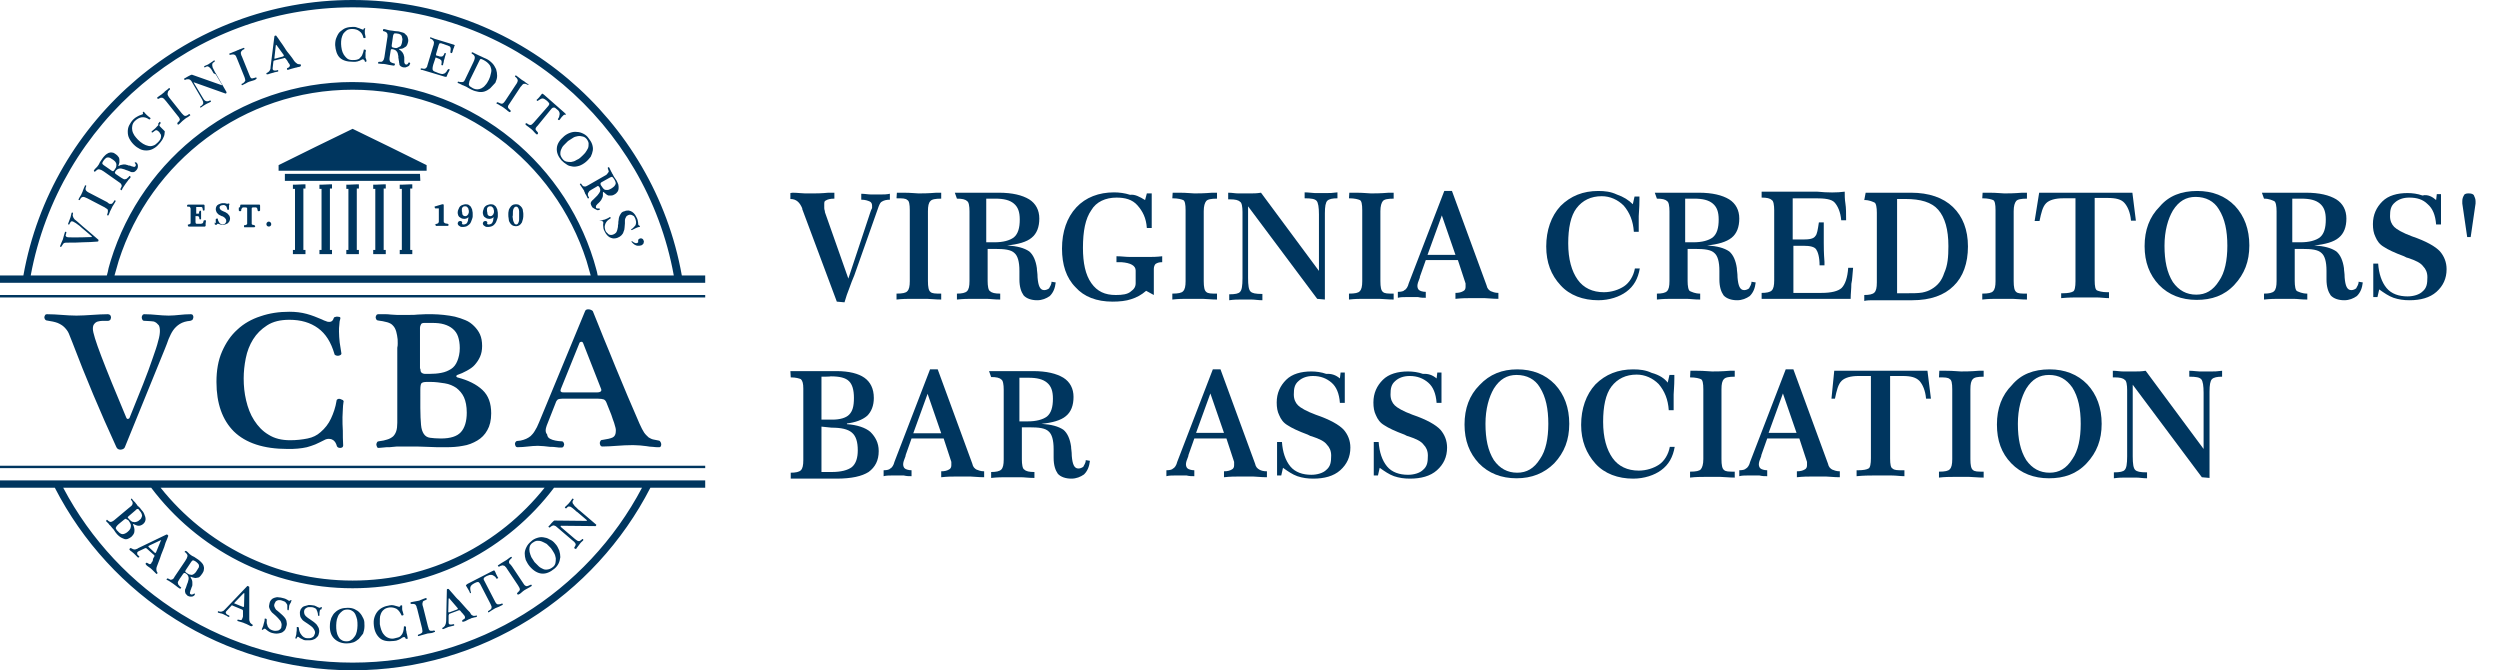 <?xml version="1.0" encoding="utf-8"?>
<!-- Generator: Adobe Illustrator 25.0.1, SVG Export Plug-In . SVG Version: 6.00 Build 0)  -->
<svg version="1.1" id="Layer_1" xmlns="http://www.w3.org/2000/svg" xmlns:xlink="http://www.w3.org/1999/xlink" x="0px" y="0px"
	 viewBox="0 0 716.1 192" style="enable-background:new 0 0 716.1 192;" xml:space="preserve">
<style type="text/css">
	.st0{fill-rule:evenodd;clip-rule:evenodd;fill:#00365F;}
	.st1{fill:#00365F;}
</style>
<path class="st0" d="M0,134.1v-0.7h202v0.7H0z M157.6,125.7c0.4,0.2,0.9,0.4,1.5,0.5s1.1,0.2,1.7,0.2c0.3,0,0.5,0.1,0.6,0.3
	c0.1,0.2,0.2,0.4,0.2,0.6s-0.1,0.4-0.2,0.6c-0.1,0.2-0.3,0.3-0.6,0.3c-0.5,0-1,0-1.5-0.1s-1.1-0.1-1.7-0.1c-0.6-0.1-1.2-0.1-1.8-0.2
	c-0.6,0-1.2-0.1-1.7-0.1c-1,0-2,0.1-2.9,0.2s-2,0.2-3,0.2c-0.2,0-0.4-0.1-0.5-0.3c-0.1-0.2-0.2-0.4-0.2-0.7c0-0.2,0.1-0.4,0.2-0.5
	c0.1-0.2,0.3-0.3,0.5-0.3l0.9-0.1c0.6-0.1,1.1-0.3,1.6-0.5s0.9-0.5,1.3-0.8c0.4-0.4,0.8-0.8,1.2-1.5c0.4-0.6,0.8-1.4,1.2-2.4
	l13.2-31.9c0.1-0.3,0.4-0.5,0.9-0.5s1,0.2,1.3,0.5c1,2.4,2,5,3.1,7.7s2.3,5.5,3.4,8.3c1.2,2.8,2.3,5.6,3.5,8.4s2.3,5.4,3.4,7.9
	c0.5,1.1,0.9,1.9,1.3,2.5c0.4,0.6,0.9,1,1.3,1.4c0.5,0.3,0.9,0.5,1.4,0.6s1,0.2,1.5,0.3c0.2,0,0.4,0.2,0.5,0.4
	c0.1,0.2,0.2,0.4,0.2,0.6s0,0.4-0.1,0.6s-0.2,0.3-0.5,0.3c-0.6,0-1.2,0-1.8-0.1c-0.6,0-1.2-0.1-1.8-0.2s-1.2-0.1-1.8-0.2
	c-0.6,0-1.3-0.1-2.1-0.1c-1.7,0-3.2,0.1-4.6,0.2c-1.4,0.1-2.8,0.2-4.1,0.2c-0.3,0-0.5-0.1-0.6-0.3s-0.2-0.4-0.2-0.7
	c0-0.2,0.1-0.4,0.2-0.6c0.1-0.2,0.3-0.3,0.6-0.3c1.3-0.2,2.3-0.4,2.9-0.7c0.6-0.3,0.9-0.9,0.9-1.9c0-0.3,0-0.6-0.1-0.9
	s-0.2-0.8-0.4-1.4s-0.5-1.3-0.8-2.3c-0.4-0.9-0.8-2.1-1.4-3.5c-0.2-0.5-0.5-0.8-0.8-0.9s-0.9-0.2-1.6-0.2H161
	c-0.5,0-0.9,0.1-1.2,0.2c-0.2,0.2-0.5,0.5-0.6,0.9l-2.6,6.6c-0.2,0.6-0.3,1-0.3,1.3c0,0.5,0.1,0.9,0.4,1.2
	C156.8,125.2,157.2,125.5,157.6,125.7z M160.7,112.2c0.2,0.2,0.4,0.2,0.9,0.2h9.4c0.5,0,0.9-0.1,1.1-0.3c0.2-0.2,0.2-0.5,0-0.9
	l-5.1-13c-0.1-0.2-0.2-0.3-0.5-0.3c-0.2,0-0.4,0.1-0.5,0.3l-5.3,13.1C160.5,111.8,160.5,112.1,160.7,112.2z M113.9,97.2
	c-0.1-0.8-0.2-1.5-0.4-2.2c-0.2-0.7-0.5-1.3-0.9-1.7c-0.4-0.5-1-0.8-1.7-1c-0.4-0.1-0.9-0.2-1.3-0.3c-0.5-0.1-0.9-0.1-1.3-0.2
	c-0.2,0-0.4-0.1-0.5-0.3c-0.1-0.2-0.2-0.4-0.2-0.6s0.1-0.4,0.2-0.6s0.3-0.3,0.5-0.3c0.7,0,1.3,0,1.9,0s1.1,0,1.7,0.1
	c0.5,0,1.1,0.1,1.7,0.1s1.3,0,2,0c0.6,0,1.2,0,1.9,0c0.7,0,1.5,0,2.2-0.1c0.8,0,1.5-0.1,2.2-0.1s1.4,0,2,0c1,0,2.1,0.1,3.2,0.2
	s2.2,0.3,3.2,0.5c1.1,0.3,2.1,0.6,3,1c1,0.4,1.8,1,2.5,1.7s1.3,1.5,1.7,2.4s0.6,2,0.6,3.3c0,1.2-0.2,2.2-0.6,3.1
	c-0.4,0.9-0.9,1.6-1.5,2.3c-0.6,0.7-1.4,1.2-2.3,1.7c-0.9,0.5-1.8,0.9-2.7,1.2c-0.2,0.1-0.3,0.2-0.3,0.4c0,0.1,0.1,0.2,0.3,0.3
	c3.1,0.8,5.5,2,7.2,3.6s2.5,3.8,2.5,6.7c0,2-0.4,3.6-1.1,4.8c-0.7,1.3-1.7,2.3-2.9,3s-2.6,1.3-4.1,1.5c-1.5,0.3-3.1,0.4-4.8,0.4
	c-0.7,0-1.6,0-2.5,0s-1.9-0.1-2.8-0.1c-1,0-2-0.1-3-0.1s-1.9,0-2.8,0c-0.8,0-1.6,0-2.2,0s-1.3,0-1.9,0.1s-1.2,0.1-1.9,0.1
	c-0.6,0.1-1.4,0.1-2.2,0.2c-0.2,0-0.4,0-0.5-0.3s-0.2-0.4-0.2-0.7c0-0.2,0.1-0.4,0.2-0.6s0.3-0.3,0.5-0.3c1-0.1,1.8-0.3,2.4-0.5
	c0.7-0.2,1.2-0.5,1.7-0.9c0.4-0.4,0.7-0.9,0.9-1.5c0.2-0.6,0.3-1.4,0.3-2.4V99.6C114,98.8,113.9,98,113.9,97.2z M120.4,116.9
	c0,2,0.1,3.6,0.2,4.8c0.1,1.2,0.4,2,0.8,2.6s1,1,1.8,1.1s1.8,0.2,3.1,0.2c2.7,0,4.6-0.6,5.7-1.8c1.1-1.2,1.7-3.1,1.7-5.6
	c0-1.8-0.3-3.3-0.8-4.4s-1.3-2-2.2-2.7c-0.9-0.6-2-1.1-3.3-1.3s-2.6-0.4-4-0.4h-1.1c-0.8,0-1.3,0.1-1.6,0.4
	c-0.2,0.3-0.3,0.9-0.3,1.8C120.4,111.6,120.4,116.9,120.4,116.9z M120.4,105.6c0,0.5,0.1,0.9,0.3,1.1c0.2,0.2,0.6,0.4,1.1,0.4h1.1
	c1.3,0,2.5-0.1,3.5-0.3c1.1-0.2,2-0.6,2.8-1.1s1.4-1.3,1.8-2.3c0.4-1,0.7-2.2,0.7-3.7c0-1.3-0.2-2.4-0.5-3.3s-0.8-1.6-1.5-2.2
	s-1.5-1-2.5-1.3s-2.1-0.4-3.4-0.4h-2c-0.4,0-0.7,0-0.9,0.1c-0.2,0.1-0.3,0.2-0.4,0.5c-0.1,0.2-0.2,0.5-0.2,0.8s0,0.7,0,1.2v10.5
	C120.3,105.6,120.4,105.6,120.4,105.6z M98.3,127.6c0,0.2-0.1,0.4-0.2,0.5c-0.2,0.1-0.3,0.2-0.6,0.2c-0.2,0-0.4,0-0.6-0.1
	s-0.3-0.2-0.4-0.4c-0.1-0.3-0.2-0.7-0.4-1c-0.2-0.3-0.4-0.6-0.8-0.8c-0.3-0.2-0.7-0.3-1.1-0.3s-0.9,0.1-1.4,0.4
	c-0.9,0.5-1.7,0.8-2.5,1.2c-0.8,0.3-1.6,0.6-2.4,0.8c-0.8,0.2-1.7,0.3-2.6,0.4c-0.9,0.1-1.9,0.1-2.9,0.1c-6.9,0-12-1.7-15.4-5
	c-3.3-3.3-5-8-5-14.2c0-3.3,0.5-6.2,1.6-8.7s2.5-4.6,4.4-6.3c1.8-1.7,4.1-3,6.6-3.8c2.6-0.9,5.3-1.3,8.3-1.3c1.8,0,3.4,0.2,4.9,0.6
	s3,1,4.4,1.6c0.4,0.2,0.8,0.4,1.2,0.5c0.4,0.2,0.7,0.2,1,0.2c0.6,0,1-0.4,1.2-1.1c0-0.1,0.2-0.3,0.4-0.3c0.2-0.1,0.4-0.1,0.7-0.1
	c0.2,0,0.4,0.1,0.6,0.1c0.2,0.1,0.2,0.2,0.2,0.4c-0.2,0.6-0.3,1.2-0.3,1.8c-0.1,0.6-0.1,1.3-0.1,2c0,1,0.1,2.1,0.2,3.1
	c0.2,1.1,0.3,2.1,0.5,3.2c0,0.1-0.1,0.3-0.3,0.4c-0.2,0.1-0.4,0.2-0.6,0.2c-0.3,0-0.5,0-0.7-0.1s-0.4-0.2-0.4-0.4
	c-1-3.4-2.5-5.8-4.7-7.4s-4.9-2.4-8.2-2.4c-2.6,0-4.7,0.5-6.4,1.6c-1.7,1.1-3,2.4-4,4s-1.7,3.4-2.1,5.4s-0.6,3.9-0.6,5.8
	c0,2.1,0.2,4.2,0.7,6.3c0.5,2.1,1.2,4,2.3,5.7c1.1,1.7,2.4,3.1,4.1,4.1c1.7,1.1,3.8,1.6,6.2,1.6c1.9,0,3.5-0.2,5-0.5
	s2.7-0.9,3.7-1.8c1.3-1.1,2.3-2.4,3-3.9s1.3-3.2,1.6-5.1c0-0.3,0.2-0.4,0.4-0.5c0.2-0.1,0.4-0.1,0.7,0c0.2,0.1,0.5,0.2,0.7,0.3
	c0.2,0.2,0.3,0.3,0.2,0.5c-0.1,0.7-0.2,1.5-0.2,2.2s-0.1,1.5-0.1,2.2c0,1.3,0,2.6,0.1,3.9C98.2,124.7,98.2,126.1,98.3,127.6z
	 M44.5,92.3c-0.3-0.2-0.8-0.3-1.3-0.3s-1.1-0.1-1.8-0.1c-0.3,0-0.5-0.1-0.6-0.3c-0.1-0.2-0.2-0.4-0.2-0.7c0-0.2,0.1-0.5,0.2-0.6
	c0.1-0.2,0.3-0.3,0.5-0.3c1.3,0,2.5,0.1,3.6,0.2s2.3,0.2,3.4,0.2c1.1,0,2.1-0.1,3.1-0.2s2.1-0.2,3.3-0.2c0.2,0,0.4,0.1,0.5,0.2
	c0.1,0.2,0.2,0.4,0.2,0.6s-0.1,0.5-0.2,0.7c-0.1,0.2-0.4,0.3-0.7,0.4c-1.2,0.1-2.2,0.4-3,0.9s-1.4,1.1-1.9,1.8
	c-0.5,0.7-0.9,1.6-1.3,2.5C48,98,47.6,99,47.2,100c-1.9,4.7-3.8,9.4-5.7,14s-3.8,9.3-5.7,14c-0.1,0.3-0.3,0.5-0.5,0.6
	s-0.5,0.2-0.8,0.2c-0.6,0-1-0.3-1.2-0.8c-2.3-5-4.5-10-6.6-15s-4.1-10-6-15c-0.4-1-0.7-1.8-1-2.5s-0.8-1.3-1.3-1.8s-1.2-0.9-1.9-1.2
	c-0.8-0.3-1.8-0.5-3.1-0.7c-0.2,0-0.4-0.2-0.5-0.3c-0.1-0.2-0.2-0.4-0.2-0.6s0.1-0.4,0.2-0.6c0.1-0.2,0.3-0.3,0.5-0.3
	c1.5,0,2.9,0.1,4.3,0.2c1.4,0.1,2.8,0.2,4.2,0.2c1.4,0,2.9-0.1,4.5-0.2s3-0.2,4.5-0.2c0.3,0,0.5,0.1,0.7,0.3
	c0.1,0.2,0.2,0.4,0.2,0.6s-0.1,0.5-0.2,0.7c-0.2,0.2-0.4,0.3-0.6,0.3c-0.5,0-1,0-1.6,0c-0.5,0-1,0.1-1.4,0.2s-0.8,0.4-1,0.7
	c-0.3,0.3-0.4,0.8-0.4,1.4c0,1,0.8,3.6,2.4,7.8c1.6,4.2,4,10.1,7.2,17.7c0.1,0.2,0.2,0.3,0.4,0.3s0.4-0.1,0.5-0.3
	c1.5-3.7,2.8-6.9,3.9-9.7c1.1-2.8,2-5.2,2.7-7.3c0.7-2,1.3-3.7,1.6-5c0.4-1.3,0.5-2.3,0.5-2.9c0-0.7-0.1-1.2-0.3-1.6
	C45.1,92.8,44.9,92.5,44.5,92.3z M0,84.5h202v0.7H0V84.5z M193.6,81h-21.7h-2.2H32.3h-2.2H8.4H6.3H0v-2.1h6.7C14.7,34.1,54,0,101,0
	s86.3,34.1,94.3,78.9h6.7V81h-6.3H193.6z M169.2,78.9c-0.2-0.7-0.4-1.4-0.6-2.1c-0.2-0.7-0.4-1.4-0.6-2.1c-9.1-28.4-35.7-49-67-49
	s-57.9,20.6-67,49c-0.2,0.7-0.4,1.4-0.6,2.1c-0.2,0.7-0.4,1.4-0.6,2.1H169.2z M101,2.1c-45.9,0-84.1,33.1-92.2,76.8h21.8
	c0.2-0.7,0.4-1.4,0.5-2.1c0.2-0.7,0.4-1.4,0.6-2.1c9.1-29.6,36.7-51.2,69.2-51.2s60.1,21.6,69.2,51.2c0.2,0.7,0.4,1.4,0.6,2.1
	c0.2,0.7,0.4,1.4,0.5,2.1H193C185.1,35.3,146.9,2.1,101,2.1z M170.3,59.8c-0.2-0.1-0.3-0.2-0.5-0.3c-0.1-0.1-0.3-0.3-0.3-0.4
	c-0.1-0.1-0.1-0.3-0.2-0.4c0-0.1-0.1-0.3-0.1-0.4c0-0.1,0-0.3,0.1-0.4c0-0.1,0.1-0.2,0.2-0.3c0.1-0.1,0.2-0.3,0.4-0.4
	c0.1-0.1,0.3-0.3,0.4-0.4c0.1-0.1,0.3-0.3,0.4-0.4c0.1-0.1,0.3-0.3,0.4-0.4c0.4-0.5,0.7-0.9,0.8-1.2c0.1-0.4,0-0.8-0.2-1.2
	c-0.1-0.1-0.2-0.2-0.3-0.3s-0.3,0-0.4,0.1l-1.7,1c-0.3,0.2-0.5,0.3-0.6,0.5s-0.2,0.3-0.3,0.5c0,0.2,0,0.4,0,0.5
	c0.1,0.2,0.1,0.4,0.3,0.6c0,0.1,0,0.1,0,0.2c0,0.1-0.1,0.1-0.1,0.1c-0.1,0-0.1,0-0.2,0c-0.1,0-0.1,0-0.1-0.1
	c-0.1-0.2-0.2-0.4-0.3-0.6c-0.1-0.2-0.2-0.4-0.3-0.5c-0.1-0.2-0.2-0.3-0.2-0.5c-0.1-0.2-0.2-0.3-0.2-0.5c-0.2-0.3-0.4-0.6-0.6-0.9
	c-0.2-0.3-0.4-0.6-0.6-0.9v-0.1l0.1-0.1c0,0,0.1,0,0.2,0c0.1,0,0.1,0,0.1,0.1c0.2,0.2,0.3,0.4,0.4,0.5c0.1,0.1,0.3,0.2,0.4,0.2
	c0.1,0,0.3,0,0.5,0c0.2-0.1,0.4-0.2,0.6-0.3l4.7-2.7c0.2-0.1,0.4-0.2,0.5-0.3c0.2-0.1,0.3-0.2,0.4-0.4c0.1-0.1,0.2-0.3,0.3-0.4
	c0.1-0.1,0.1-0.3,0-0.5c0-0.1-0.1-0.2-0.1-0.3s-0.1-0.2-0.1-0.3s0-0.1,0-0.2l0.1-0.1c0,0,0.1,0,0.2,0c0.1,0,0.1,0,0.1,0.1
	c0.1,0.1,0.2,0.3,0.2,0.4c0.1,0.1,0.1,0.2,0.2,0.4c0.1,0.1,0.1,0.2,0.2,0.4c0.1,0.1,0.2,0.3,0.2,0.4c0.2,0.2,0.3,0.5,0.4,0.7
	c0.1,0.2,0.2,0.4,0.3,0.5c0.2,0.3,0.4,0.6,0.6,0.9c0.2,0.3,0.3,0.7,0.5,1.1c0.1,0.4,0.1,0.7,0.1,1.1c0,0.4-0.1,0.7-0.3,1
	s-0.5,0.6-0.9,0.8c-0.3,0.2-0.6,0.3-0.9,0.3c-0.3,0-0.6,0-0.8,0c-0.3-0.1-0.5-0.2-0.7-0.4s-0.5-0.4-0.7-0.6c0,0-0.1-0.1-0.1,0
	l-0.1,0.1c0,0.3,0,0.6,0,0.9c0,0.3-0.1,0.5-0.2,0.7c-0.1,0.2-0.2,0.4-0.3,0.6c-0.1,0.2-0.3,0.3-0.4,0.5c-0.1,0.1-0.3,0.3-0.4,0.4
	c-0.2,0.1-0.3,0.3-0.4,0.4c-0.2,0.2-0.3,0.3-0.3,0.5c0,0.1,0,0.3,0,0.4c0.1,0.1,0.2,0.2,0.3,0.2s0.3,0,0.5,0c0.1,0,0.1,0,0.2,0
	l0.1,0.1c0,0.1,0,0.1,0,0.2c0,0.1,0,0.1-0.1,0.1c-0.2,0.1-0.4,0.1-0.6,0.1C170.6,59.9,170.4,59.9,170.3,59.8z M172.3,53.3
	c0.2,0.3,0.4,0.6,0.6,0.8c0.2,0.2,0.4,0.3,0.6,0.3c0.2,0,0.5,0,0.7,0c0.3-0.1,0.6-0.2,0.9-0.4c0.3-0.2,0.6-0.4,0.8-0.6
	c0.2-0.2,0.3-0.4,0.4-0.6c0.1-0.2,0.1-0.4,0-0.7c-0.1-0.2-0.2-0.5-0.4-0.8s-0.4-0.5-0.5-0.6s-0.3,0-0.6,0.1l-2.5,1.4
	c-0.2,0.1-0.3,0.3-0.3,0.4C172,52.9,172.1,53.1,172.3,53.3z M171.8,63.3c0.2-0.1,0.4-0.1,0.7-0.2c0.2-0.1,0.5-0.2,0.7-0.2
	c0.2-0.1,0.5-0.2,0.7-0.3s0.5-0.2,0.7-0.4c0,0,0.1,0,0.2,0c0.1,0,0.1,0.1,0.1,0.1c0,0.1,0,0.1,0,0.2c0,0.1,0,0.1-0.1,0.1
	c-0.3,0.2-0.6,0.4-0.9,0.7c-0.2,0.3-0.4,0.5-0.5,0.8s-0.2,0.6-0.2,0.9s0.1,0.6,0.2,1c0.1,0.2,0.2,0.5,0.4,0.6
	c0.2,0.2,0.3,0.3,0.5,0.5c0.2,0.1,0.4,0.2,0.6,0.2c0.2,0,0.5,0,0.7-0.1c0.3-0.1,0.6-0.3,0.8-0.5s0.3-0.5,0.4-0.8
	c0.1-0.3,0.1-0.6,0.2-0.9c0-0.3,0-0.6,0.1-0.9c0-0.4,0-0.7,0.1-1.1c0-0.4,0.1-0.7,0.2-1c0.1-0.3,0.3-0.6,0.5-0.9
	c0.2-0.3,0.5-0.5,1-0.6c0.4-0.2,0.8-0.2,1.2-0.2c0.4,0.1,0.7,0.2,1,0.4s0.6,0.5,0.8,0.8s0.4,0.7,0.6,1.1c0.1,0.3,0.2,0.5,0.2,0.7
	s0.1,0.4,0.1,0.6c0,0.1,0,0.2,0,0.3s0,0.2,0.1,0.2c0,0.1,0.1,0.2,0.2,0.2c0,0,0.1,0,0.1,0.1l0.1,0.1v0.1c0,0,0,0.1-0.1,0.1
	c-0.2,0-0.4,0.1-0.5,0.1c-0.2,0.1-0.3,0.1-0.5,0.2s-0.4,0.2-0.6,0.3c-0.2,0.1-0.4,0.2-0.6,0.3h-0.1l-0.1-0.1v-0.1
	c0-0.1,0-0.1,0.1-0.1c0.4-0.2,0.6-0.5,0.8-0.7s0.4-0.4,0.4-0.6c0.1-0.2,0.1-0.5,0.1-0.7s-0.1-0.5-0.2-0.9c-0.1-0.2-0.2-0.4-0.3-0.6
	c-0.1-0.2-0.3-0.3-0.5-0.4c-0.2-0.1-0.4-0.2-0.6-0.2c-0.2,0-0.4,0-0.6,0.1c-0.3,0.1-0.5,0.3-0.6,0.4c-0.1,0.2-0.2,0.4-0.3,0.6
	c-0.1,0.2-0.1,0.5-0.1,0.7s0,0.5,0,0.7c0,0.4-0.1,0.8-0.1,1.2c0,0.4-0.1,0.8-0.3,1.2c-0.1,0.4-0.3,0.7-0.6,1s-0.6,0.5-1.1,0.7
	s-0.9,0.2-1.3,0.2c-0.4-0.1-0.8-0.2-1.1-0.4c-0.3-0.2-0.6-0.5-0.9-0.9c-0.2-0.3-0.4-0.7-0.6-1.1c-0.1-0.3-0.2-0.5-0.2-0.9
	c0-0.3-0.1-0.7,0-1c0-0.1,0-0.1,0-0.2c0,0,0-0.1,0-0.2c0-0.1-0.1-0.1-0.2-0.2c-0.1-0.1-0.2-0.1-0.4-0.1c-0.1,0-0.1,0-0.2-0.1
	l-0.1-0.1C171.9,63.1,171.7,63.4,171.8,63.3L171.8,63.3z M181.1,69.1c0.3,0.3,0.6,0.4,0.8,0.5s0.4,0.1,0.6,0c0.1,0,0.1-0.1,0.2-0.1
	l0.1-0.1c0,0,0-0.1,0-0.2s0-0.1,0-0.2s0-0.1,0-0.2s0-0.1,0.1-0.2c0-0.1,0.1-0.1,0.2-0.2c0.1,0,0.2-0.1,0.3-0.1
	c0.2-0.1,0.4,0,0.6,0.1c0.2,0.1,0.3,0.3,0.4,0.6c0,0.1,0.1,0.3,0,0.4c0,0.1-0.1,0.3-0.1,0.4c-0.1,0.1-0.2,0.2-0.3,0.3
	c-0.1,0.1-0.3,0.2-0.4,0.2c-0.3,0.1-0.6,0.1-0.9,0.1c-0.3,0-0.5-0.1-0.7-0.2s-0.4-0.2-0.6-0.4c-0.2-0.2-0.3-0.3-0.5-0.5
	c0-0.1,0-0.1,0-0.2C181,69.1,181.1,69.1,181.1,69.1z M167.8,46.4c-0.6,0.5-1.3,0.9-1.9,1.1c-0.7,0.2-1.3,0.3-1.9,0.2
	c-0.6-0.1-1.2-0.2-1.7-0.6c-0.5-0.3-1-0.7-1.5-1.2c-1-1.2-1.4-2.3-1.3-3.5c0.1-1.2,0.8-2.3,2.1-3.4c0.6-0.5,1.2-0.8,1.8-1
	s1.2-0.3,1.9-0.2c0.6,0,1.2,0.2,1.8,0.5s1.1,0.7,1.5,1.3c0.4,0.5,0.8,1.1,1,1.7c0.2,0.6,0.3,1.2,0.2,1.8s-0.3,1.2-0.6,1.8
	C168.8,45.4,168.4,45.9,167.8,46.4z M168.1,39.9c-0.3-0.4-0.7-0.7-1.2-0.8c-0.4-0.1-0.9-0.2-1.4-0.1c-0.5,0.1-1,0.2-1.4,0.5
	c-0.5,0.3-0.9,0.6-1.4,0.9c-0.4,0.4-0.8,0.8-1.2,1.2s-0.6,0.8-0.8,1.3s-0.2,0.9-0.2,1.3c0.1,0.5,0.3,0.9,0.7,1.4
	c0.3,0.4,0.7,0.6,1.1,0.7c0.4,0.1,0.9,0.1,1.3,0.1c0.5-0.1,1-0.2,1.4-0.5c0.5-0.2,1-0.5,1.4-0.9s0.8-0.7,1.2-1.2
	c0.3-0.4,0.6-0.9,0.8-1.3c0.2-0.4,0.2-0.9,0.2-1.4C168.6,40.8,168.4,40.3,168.1,39.9z M161.4,33c-0.1,0.1-0.2,0.3-0.4,0.4
	c-0.1,0.2-0.3,0.3-0.4,0.5c-0.1,0.2-0.2,0.3-0.4,0.5h-0.1c-0.1,0-0.1,0-0.2-0.1l-0.1-0.1v-0.1c0.2-0.3,0.4-0.6,0.4-0.9
	c0.1-0.2,0.1-0.5,0.1-0.7s-0.1-0.4-0.2-0.6c-0.1-0.2-0.3-0.4-0.6-0.6c-0.3-0.3-0.6-0.5-0.8-0.5s-0.4,0-0.7,0.3l-4,4.9
	c-0.2,0.2-0.4,0.4-0.5,0.6c-0.1,0.2-0.1,0.3-0.1,0.4c0,0.1,0.1,0.3,0.2,0.4s0.3,0.3,0.5,0.6c0,0,0,0.1,0,0.2c0,0.1,0,0.1-0.1,0.2
	l-0.1,0.1c-0.1,0-0.1,0-0.2,0c-0.3-0.3-0.6-0.5-0.8-0.8s-0.5-0.5-0.7-0.7c-0.3-0.2-0.6-0.5-0.9-0.7c-0.3-0.2-0.6-0.4-0.8-0.7
	c0,0-0.1-0.1,0-0.1c0-0.1,0-0.1,0.1-0.1l0.1-0.1c0.1,0,0.1,0,0.2,0c0.2,0.2,0.4,0.3,0.6,0.4c0.2,0.1,0.3,0.1,0.5,0.1
	c0.1,0,0.3-0.1,0.4-0.2c0.1-0.1,0.3-0.3,0.5-0.5l4.2-4.8c0.2-0.3,0.3-0.5,0.2-0.7s-0.3-0.4-0.6-0.7c-0.3-0.2-0.5-0.4-0.7-0.5
	s-0.4-0.2-0.6-0.2c-0.2,0-0.4,0.1-0.6,0.2c-0.2,0.1-0.5,0.3-0.8,0.5h-0.1c-0.1,0-0.1,0-0.1-0.1l-0.1-0.1c0-0.1,0-0.1,0-0.1
	c0.3-0.2,0.5-0.5,0.8-0.8c0.2-0.3,0.5-0.6,0.7-0.9c0.1-0.1,0.2-0.1,0.3,0s0.2,0.1,0.4,0.3l5.8,5.1c0.1,0.1,0.2,0.2,0.3,0.3
	s0.1,0.2,0,0.3C161.6,32.8,161.5,32.9,161.4,33z M151.3,24.3c-0.1,0-0.1,0-0.1,0c-0.3-0.1-0.5-0.2-0.7-0.3c-0.2,0-0.4,0-0.5,0
	c-0.1,0.1-0.3,0.2-0.4,0.3c-0.1,0.2-0.3,0.4-0.5,0.6l-3.1,4.7c-0.2,0.3-0.3,0.5-0.4,0.6c-0.1,0.2-0.1,0.3-0.1,0.5
	c0,0.1,0.1,0.3,0.2,0.4c0.1,0.1,0.3,0.3,0.5,0.5c0,0,0.1,0.1,0.1,0.2s0,0.1-0.1,0.2l-0.1,0.1c-0.1,0-0.1,0-0.2,0
	c-0.3-0.2-0.6-0.4-0.9-0.7c-0.3-0.2-0.5-0.4-0.8-0.6s-0.6-0.4-1-0.6c-0.3-0.2-0.6-0.4-0.9-0.5c-0.1,0-0.1-0.1-0.1-0.1
	c0-0.1,0-0.1,0.1-0.2l0.1-0.1c0.1,0,0.1,0,0.2,0c0.3,0.1,0.5,0.2,0.7,0.3c0.2,0.1,0.3,0.1,0.5,0.1c0.1,0,0.3-0.1,0.4-0.2
	c0.1-0.1,0.3-0.3,0.5-0.6l3.1-4.7c0.2-0.2,0.3-0.5,0.4-0.7c0.1-0.2,0.1-0.4,0.1-0.5c0-0.2-0.1-0.3-0.2-0.5c-0.1-0.2-0.3-0.3-0.5-0.5
	l-0.1-0.1c0-0.1,0-0.1,0.1-0.2l0.1-0.1c0.1,0,0.1,0,0.1,0c0.3,0.2,0.5,0.4,0.8,0.6s0.6,0.5,0.9,0.7c0.2,0.1,0.3,0.2,0.5,0.3
	c0.2,0.1,0.3,0.2,0.4,0.3c0.1,0.1,0.3,0.2,0.4,0.3c0.1,0.1,0.3,0.2,0.5,0.3c0.1,0,0.1,0.1,0.1,0.1C151.4,24.3,151.4,24.3,151.3,24.3
	C151.4,24.3,151.4,24.3,151.3,24.3z M140.4,25.3c-0.5,0.4-1,0.7-1.6,0.9c-0.6,0.2-1.2,0.2-1.8,0.1s-1.3-0.3-1.9-0.6
	c-0.4-0.2-0.8-0.4-1.1-0.6s-0.7-0.4-1-0.5c-0.2-0.1-0.4-0.2-0.5-0.2c-0.1-0.1-0.3-0.1-0.4-0.2c-0.1-0.1-0.3-0.1-0.4-0.2
	c-0.1-0.1-0.3-0.1-0.5-0.2c-0.1,0-0.1-0.1-0.1-0.1s0-0.1,0-0.2l0.1-0.1c0,0,0.1,0,0.2,0c0.2,0.1,0.4,0.1,0.6,0.1c0.2,0,0.3,0,0.5,0
	c0.1,0,0.3-0.1,0.4-0.2c0.1-0.1,0.2-0.3,0.3-0.5l2.4-5c0.1-0.3,0.3-0.6,0.3-0.8c0.1-0.2,0.1-0.4,0.1-0.6s-0.1-0.4-0.2-0.5
	c-0.1-0.2-0.3-0.3-0.6-0.5c-0.1,0-0.1-0.1-0.1-0.1c0-0.1,0-0.1,0-0.2c0-0.1,0.1-0.1,0.1-0.1s0.1,0,0.2,0c0.1,0.1,0.3,0.1,0.4,0.2
	c0.1,0.1,0.2,0.1,0.4,0.2c0.1,0.1,0.2,0.1,0.4,0.2c0.1,0.1,0.3,0.1,0.4,0.2c0.4,0.2,0.7,0.3,1.1,0.5c0.3,0.2,0.7,0.3,1.1,0.5
	c0.7,0.3,1.3,0.8,1.8,1.3s0.8,1.1,1.1,1.7c0.2,0.6,0.3,1.3,0.3,1.9c0,0.7-0.2,1.3-0.5,2C141.3,24.3,140.9,24.8,140.4,25.3z
	 M140.6,19.4c-0.1-0.5-0.4-0.9-0.8-1.3c-0.4-0.4-1-0.8-1.7-1.1c-0.2-0.1-0.3-0.1-0.4-0.1c-0.1,0-0.2,0.1-0.3,0.3l-2.6,5.3
	c-0.2,0.4-0.4,0.8-0.4,1.1c-0.1,0.3-0.1,0.5-0.1,0.7c0.1,0.2,0.2,0.4,0.4,0.5s0.5,0.3,0.8,0.5c0.4,0.2,0.8,0.3,1.2,0.3
	s0.8-0.1,1.2-0.3c0.4-0.2,0.8-0.5,1.1-0.9c0.4-0.4,0.7-0.9,1-1.5s0.5-1.2,0.6-1.8C140.8,20.4,140.8,19.9,140.6,19.4z M130.1,13.4
	c0,0.1-0.1,0.2-0.1,0.3l-0.1,0.2c-0.1,0.2-0.1,0.4-0.2,0.6c0,0.2-0.1,0.4-0.2,0.6c0,0,0,0.1-0.1,0.1s-0.1,0-0.2,0
	c-0.1,0-0.1,0-0.1-0.1L129,15c0-0.4,0.1-0.7,0.1-0.9s0-0.4-0.1-0.6c-0.1-0.1-0.2-0.3-0.4-0.3c-0.2-0.1-0.4-0.2-0.8-0.3l-0.8-0.3
	c-0.3-0.1-0.5-0.1-0.6-0.2c-0.2,0-0.3,0-0.4,0s-0.2,0.1-0.2,0.2c-0.1,0.1-0.1,0.3-0.2,0.5l-0.7,2.4c0,0.1,0,0.2,0,0.3l0.1,0.1
	c0.4,0.1,0.8,0.2,1,0.3c0.3,0,0.5,0,0.6,0c0.2-0.1,0.3-0.2,0.4-0.3c0.1-0.1,0.2-0.3,0.3-0.6l0.1-0.1c0,0,0.1,0,0.2,0s0.1,0,0.1,0.1
	v0.1c0,0.1-0.1,0.3-0.1,0.4c0,0.1-0.1,0.2-0.1,0.3s-0.1,0.2-0.1,0.4c0,0.1-0.1,0.3-0.1,0.4c-0.1,0.3-0.2,0.5-0.2,0.8
	c0,0.1,0,0.2-0.1,0.4c0,0.1-0.1,0.3-0.1,0.5c0,0,0,0.1-0.1,0.1s-0.1,0-0.2,0s-0.1,0-0.1-0.1l-0.1-0.1c0.1-0.3,0.1-0.5,0.1-0.7
	s0-0.3-0.1-0.5c-0.1-0.1-0.3-0.3-0.5-0.4s-0.6-0.2-1-0.4h-0.1c-0.1,0-0.1,0.1-0.1,0.2l-0.6,1.8c-0.1,0.4-0.2,0.8-0.2,1
	c0,0.3,0,0.5,0.1,0.6c0.1,0.2,0.3,0.3,0.5,0.4s0.6,0.2,1,0.4c0.2,0.1,0.4,0.1,0.6,0.2c0.2,0,0.3,0.1,0.5,0.1s0.4,0,0.5-0.1
	c0.2,0,0.3-0.1,0.4-0.2s0.3-0.2,0.4-0.4c0.1-0.2,0.2-0.4,0.4-0.6l0.1-0.1c0.1,0,0.1,0,0.2,0c0.1,0,0.1,0.1,0.2,0.1
	c0,0,0.1,0.1,0,0.1c-0.2,0.4-0.3,0.7-0.5,1c-0.1,0.3-0.3,0.7-0.4,1l0,0c0,0,0,0-0.1,0h-0.1c0,0-0.1,0-0.2,0l-5-1.5
	c-0.3-0.1-0.7-0.2-1-0.3c-0.3-0.1-0.6-0.2-0.9-0.2c-0.1,0-0.1-0.1-0.1-0.1c0-0.1,0-0.1,0-0.2c0,0,0-0.1,0.1-0.1c0,0,0.1,0,0.2,0
	c0.2,0,0.4,0.1,0.6,0.1s0.3,0,0.5-0.1c0.1-0.1,0.2-0.2,0.3-0.3s0.2-0.3,0.2-0.5l1.6-5.3c0.1-0.2,0.1-0.4,0.2-0.6
	c0-0.2,0.1-0.4,0.1-0.6c0-0.2,0-0.3-0.1-0.5c-0.1-0.1-0.2-0.3-0.3-0.4c-0.1-0.1-0.2-0.1-0.3-0.2c-0.1-0.1-0.2-0.1-0.3-0.1
	c-0.1,0-0.1-0.1-0.1-0.1c0-0.1,0-0.1,0-0.2c0-0.1,0-0.1,0.1-0.1c0,0,0.1-0.1,0.1,0c0.3,0.1,0.6,0.2,0.8,0.3c0.2,0.1,0.5,0.2,0.9,0.3
	l4.9,1.5c0.1,0,0.1,0.1,0.2,0.1c0.1,0,0.1,0.1,0,0.2C130.1,13.3,130.1,13.3,130.1,13.4z M116.7,19.1c-0.2,0.1-0.3,0.1-0.5,0.2
	c-0.2,0-0.4,0-0.6,0s-0.3-0.1-0.4-0.1c-0.1-0.1-0.3-0.1-0.4-0.2s-0.2-0.2-0.3-0.3c-0.1-0.1-0.1-0.2-0.1-0.4c0-0.2-0.1-0.3-0.1-0.5
	s0-0.4-0.1-0.6c0-0.2,0-0.4-0.1-0.6c0-0.2,0-0.4,0-0.5c-0.1-0.6-0.2-1.1-0.5-1.4c-0.2-0.3-0.6-0.5-1.1-0.6c-0.2,0-0.3,0-0.4,0
	s-0.2,0.2-0.2,0.4l-0.3,1.9c0,0.3-0.1,0.6,0,0.8c0,0.2,0.1,0.4,0.2,0.5s0.3,0.2,0.5,0.3c0.2,0.1,0.4,0.1,0.7,0.2
	c0.1,0,0.1,0,0.1,0.1s0,0.1,0,0.2s0,0.1-0.1,0.2c0,0-0.1,0.1-0.2,0.1c-0.2,0-0.5-0.1-0.7-0.1s-0.4-0.1-0.6-0.1s-0.4-0.1-0.5-0.1
	c-0.2,0-0.3-0.1-0.5-0.1c-0.4-0.1-0.7-0.1-1.1-0.1s-0.7-0.1-1-0.1c-0.1,0-0.1,0-0.1-0.1s0-0.1,0-0.2s0-0.1,0.1-0.1l0.1-0.1
	c0.3,0,0.5,0,0.7,0s0.3-0.1,0.4-0.2s0.2-0.2,0.3-0.4c0.1-0.2,0.1-0.4,0.2-0.7l0.8-5.3c0-0.2,0.1-0.4,0.1-0.6c0-0.2,0-0.4,0-0.6
	c0-0.2-0.1-0.3-0.2-0.5c-0.1-0.1-0.2-0.2-0.4-0.3c-0.1,0-0.2-0.1-0.3-0.1c-0.1,0-0.2-0.1-0.3-0.1c-0.1,0-0.1,0-0.1-0.1s0-0.1,0-0.2
	c0-0.1,0-0.1,0.1-0.2l0.1-0.1c0.2,0,0.3,0.1,0.5,0.1c0.1,0,0.3,0.1,0.4,0.1s0.3,0.1,0.4,0.1s0.3,0.1,0.5,0.1c0.3,0,0.5,0.1,0.8,0.1
	c0.2,0,0.4,0.1,0.6,0.1c0.4,0,0.7,0.1,1.1,0.1c0.4,0.1,0.8,0.2,1.1,0.3c0.4,0.1,0.7,0.3,0.9,0.6c0.3,0.2,0.5,0.5,0.6,0.9
	c0.1,0.3,0.2,0.7,0.1,1.2c-0.1,0.4-0.2,0.7-0.3,0.9c-0.1,0.2-0.3,0.5-0.6,0.6c-0.2,0.2-0.5,0.3-0.7,0.4c-0.3,0.1-0.6,0.1-0.9,0.1
	c-0.1,0-0.1,0-0.1,0.1c0,0,0,0.1,0.1,0.1c0.3,0.2,0.5,0.4,0.7,0.6c0.2,0.2,0.3,0.4,0.4,0.6c0.1,0.2,0.2,0.4,0.2,0.6
	c0.1,0.2,0.1,0.4,0.1,0.6s0,0.4,0,0.6s0,0.4,0,0.6s0.1,0.4,0.2,0.5s0.2,0.2,0.3,0.2c0.1,0,0.2,0,0.4-0.1c0.1-0.1,0.2-0.2,0.3-0.4
	c0-0.1,0.1-0.1,0.1-0.1h0.1c0.1,0,0.1,0,0.2,0.1s0.1,0.1,0.1,0.2c-0.1,0.2-0.2,0.4-0.3,0.6C117.1,18.9,116.9,19,116.7,19.1z
	 M114.6,13.3c0.2-0.1,0.3-0.3,0.4-0.6s0.2-0.6,0.2-0.9c0.1-0.4,0.1-0.7,0-0.9c0-0.3-0.1-0.5-0.2-0.7s-0.3-0.3-0.5-0.4
	c-0.2-0.1-0.5-0.2-0.8-0.2c-0.4-0.1-0.6,0-0.8,0c-0.1,0.1-0.2,0.3-0.3,0.6l-0.4,2.8c0,0.2,0,0.4,0.1,0.5s0.3,0.1,0.6,0.2
	c0.4,0.1,0.7,0.1,0.9,0C114.2,13.5,114.4,13.4,114.6,13.3z M105,17.5c0,0.1,0,0.1-0.1,0.1c0,0-0.1,0-0.1,0.1c-0.1,0-0.1,0-0.2,0
	l-0.1-0.1c0-0.1-0.1-0.2-0.1-0.3c0-0.1-0.1-0.1-0.2-0.2S104,17,103.9,17s-0.2,0-0.3,0.1c-0.2,0.1-0.4,0.2-0.6,0.3
	c-0.2,0.1-0.4,0.1-0.6,0.2c-0.2,0-0.4,0.1-0.6,0.1s-0.5,0-0.7,0c-1.7,0-3-0.4-3.8-1.2c-0.8-0.8-1.2-2.1-1.3-3.6
	c0-0.8,0.1-1.6,0.4-2.2C96.7,10,97,9.4,97.5,9s1-0.8,1.6-1s1.3-0.3,2-0.3c0.4,0,0.8,0,1.2,0.2c0.4,0.1,0.7,0.2,1.1,0.4
	c0.1,0,0.2,0.1,0.3,0.1c0.1,0,0.2,0.1,0.2,0.1c0.2,0,0.3-0.1,0.3-0.3c0,0,0-0.1,0.1-0.1s0.1,0,0.2,0s0.1,0,0.1,0s0.1,0,0,0.1
	c0,0.2-0.1,0.3-0.1,0.5s0,0.3,0,0.5c0,0.3,0,0.5,0.1,0.8s0.1,0.5,0.1,0.8c0,0,0,0.1-0.1,0.1s-0.1,0-0.2,0s-0.1,0-0.2,0
	s-0.1-0.1-0.1-0.1c-0.2-0.9-0.6-1.5-1.2-1.9c-0.5-0.4-1.2-0.6-2-0.6c-0.6,0-1.2,0.1-1.6,0.4c-0.4,0.3-0.7,0.6-1,1
	c-0.2,0.4-0.4,0.9-0.5,1.4s-0.1,1-0.1,1.5s0.1,1.1,0.2,1.6s0.3,1,0.6,1.5c0.3,0.4,0.6,0.8,1,1.1s0.9,0.4,1.5,0.4
	c0.5,0,0.9,0,1.2-0.1c0.4-0.1,0.7-0.2,0.9-0.5c0.3-0.3,0.6-0.6,0.7-1c0.2-0.4,0.3-0.8,0.4-1.3c0-0.1,0-0.1,0.1-0.1s0.1,0,0.2,0
	s0.1,0,0.2,0.1l0.1,0.1c0,0.2,0,0.4-0.1,0.6c0,0.2,0,0.4,0,0.6c0,0.3,0,0.7,0,1C104.9,16.8,104.9,17.2,105,17.5z M85.9,19.1
	c-0.1,0-0.3,0.1-0.4,0.1s-0.3,0-0.4,0.1c-0.2,0-0.3,0.1-0.5,0.1c-0.4,0.1-0.8,0.2-1.1,0.3c-0.3,0.1-0.7,0.2-1,0.3
	c-0.1,0-0.1,0-0.2,0c0,0-0.1-0.1-0.1-0.2s0-0.1,0-0.2l0.1-0.1c0.3-0.1,0.5-0.2,0.6-0.4c0.1-0.1,0.2-0.3,0.1-0.5c0-0.1,0-0.1-0.1-0.2
	c0-0.1-0.1-0.2-0.2-0.3c-0.1-0.1-0.2-0.3-0.3-0.5c-0.1-0.2-0.3-0.5-0.6-0.8c-0.1-0.1-0.2-0.2-0.2-0.2c-0.1,0-0.2,0-0.4,0.1l-2.5,0.6
	c-0.1,0-0.2,0.1-0.3,0.1c0,0.1-0.1,0.1-0.1,0.3l-0.2,1.8c0,0.2,0,0.3,0,0.3c0,0.1,0.1,0.2,0.2,0.3s0.2,0.1,0.3,0.1
	c0.1,0,0.2,0,0.4,0c0.1,0,0.3,0,0.4-0.1c0.1,0,0.1,0,0.2,0l0.1,0.1c0,0.1,0,0.1,0,0.2s-0.1,0.1-0.1,0.1c-0.1,0-0.2,0.1-0.4,0.1
	c-0.1,0-0.3,0-0.4,0.1c-0.1,0-0.3,0-0.4,0.1c-0.1,0-0.3,0.1-0.4,0.1c-0.2,0.1-0.5,0.1-0.7,0.2s-0.5,0.2-0.7,0.2c-0.1,0-0.1,0-0.2,0
	c0,0-0.1-0.1-0.1-0.2V21c0,0,0-0.1,0.1-0.1l0.2-0.1c0.1-0.1,0.2-0.1,0.3-0.2c0.1-0.1,0.2-0.2,0.3-0.3c0.1-0.1,0.1-0.3,0.2-0.4
	c0.1-0.2,0.1-0.4,0.1-0.7l1.1-8.8c0-0.1,0.1-0.1,0.2-0.2c0.1,0,0.2,0,0.3,0c0.4,0.5,0.8,1.1,1.2,1.7c0.4,0.6,0.9,1.2,1.3,1.9
	s0.9,1.3,1.4,1.9s0.9,1.2,1.3,1.8c0.2,0.2,0.3,0.4,0.5,0.5c0.1,0.1,0.3,0.2,0.4,0.3c0.1,0,0.3,0.1,0.4,0.1s0.2,0,0.4,0
	c0.1,0,0.1,0,0.1,0.1l0.1,0.1c0,0.1,0,0.1,0,0.2c0,0,0,0.1-0.1,0.1C86.2,19,86,19,85.9,19.1z M81.3,15.8l-2.1-2.9c0,0-0.1-0.1-0.1,0
	c-0.1,0-0.1,0-0.1,0.1l-0.4,3.6c0,0.1,0,0.2,0,0.2s0.1,0,0.2,0l2.2-0.6c0.1,0,0.2-0.1,0.2-0.1C81.3,16,81.3,15.9,81.3,15.8z
	 M72.4,23.1c-0.3,0.1-0.7,0.2-1,0.3c-0.3,0.1-0.7,0.3-1,0.5s-0.7,0.3-1,0.5c-0.1,0-0.1,0-0.1,0l-0.1-0.1c0-0.1,0-0.1,0-0.2
	s0-0.1,0.1-0.1c0.3-0.1,0.5-0.3,0.6-0.4s0.2-0.2,0.3-0.4c0.1-0.1,0.1-0.3,0-0.5c0-0.2-0.1-0.4-0.2-0.7l-2.1-5.2
	c-0.1-0.3-0.2-0.5-0.3-0.7c-0.1-0.2-0.2-0.3-0.4-0.4c-0.1-0.1-0.3-0.1-0.5-0.1s-0.4,0-0.7,0.1c-0.1,0-0.1,0-0.2,0l-0.1-0.1
	c0-0.1,0-0.1,0-0.2c0-0.1,0-0.1,0.1-0.1c0.3-0.1,0.6-0.2,1-0.4c0.4-0.1,0.7-0.3,1-0.4c0.2-0.1,0.4-0.2,0.5-0.2
	c0.2-0.1,0.3-0.2,0.5-0.2c0.1-0.1,0.3-0.1,0.5-0.2c0.2-0.1,0.3-0.1,0.5-0.2c0.1,0,0.1,0,0.1,0l0.1,0.1c0,0.1,0,0.1,0,0.2
	c0,0.1,0,0.1-0.1,0.1c-0.3,0.1-0.5,0.3-0.6,0.4c-0.1,0.1-0.2,0.3-0.3,0.4c0,0.2,0,0.3,0,0.5c0.1,0.2,0.1,0.5,0.3,0.8l2.1,5.2
	c0.1,0.3,0.2,0.5,0.3,0.7c0.1,0.1,0.2,0.3,0.3,0.3c0.1,0.1,0.3,0.1,0.5,0c0.2,0,0.4-0.1,0.7-0.2c0.1,0,0.1,0,0.2,0l0.1,0.1
	c0,0.1,0,0.1,0,0.2s-0.1,0.1-0.1,0.1C73.1,22.9,72.8,23,72.4,23.1z M64.8,26.7c0,0-0.1,0-0.1,0.1h-0.1l-9-3.2h-0.1
	c-0.1,0-0.1,0.1,0,0.1l2.7,4.5c0.2,0.3,0.3,0.5,0.5,0.6c0.1,0.1,0.3,0.2,0.4,0.2c0.1,0,0.3,0,0.5,0c0.2-0.1,0.3-0.1,0.5-0.2
	c0.1,0,0.1,0,0.2,0l0.1,0.1c0,0.1,0,0.1,0,0.2s0,0.1-0.1,0.1c-0.2,0.1-0.4,0.2-0.6,0.3c-0.2,0.1-0.5,0.2-0.8,0.4
	c-0.3,0.2-0.6,0.4-0.8,0.5c-0.2,0.2-0.4,0.3-0.6,0.4h-0.1c-0.1,0-0.1-0.1-0.1-0.1v-0.1c0-0.1,0-0.1,0.1-0.1c0.2-0.1,0.4-0.3,0.5-0.4
	s0.2-0.2,0.3-0.4c0-0.1,0-0.3,0-0.5c-0.1-0.2-0.2-0.4-0.3-0.7l-3.1-5.3c-0.1-0.1-0.2-0.2-0.3-0.3c-0.1-0.1-0.2-0.1-0.4-0.2
	c-0.1,0-0.3,0-0.5,0s-0.4,0.1-0.6,0.2h-0.1l-0.1-0.1c0-0.1,0-0.1-0.1-0.2c0-0.1,0-0.1,0.1-0.1l0.5-0.3c0.2-0.1,0.4-0.2,0.7-0.4
	c0.2-0.1,0.4-0.2,0.6-0.3c0.2-0.1,0.3-0.1,0.4-0.1l8.5,3h0.1v-0.1l-1.8-3L61.2,21c-0.1-0.1-0.2-0.3-0.3-0.5s-0.2-0.3-0.3-0.5
	s-0.2-0.3-0.3-0.4s-0.2-0.2-0.3-0.3c-0.1-0.1-0.2-0.2-0.3-0.2S59.5,19,59.4,19s-0.2,0-0.3,0.1c-0.1,0-0.2,0.1-0.4,0.2h-0.1l-0.1-0.1
	c0,0,0-0.1,0-0.2s0-0.1,0.1-0.1c0.2-0.1,0.4-0.2,0.7-0.3c0.2-0.1,0.5-0.2,0.7-0.4c0.2-0.1,0.4-0.3,0.6-0.4c0.2-0.1,0.4-0.3,0.7-0.5
	h0.1c0.1,0,0.1,0.1,0.1,0.1c0,0.1,0,0.1,0,0.2s0,0.1-0.1,0.1c-0.1,0.1-0.2,0.2-0.3,0.2C61,18,61,18,60.9,18.1c0,0.1-0.1,0.2-0.1,0.3
	c0,0.1,0,0.2,0,0.4c0,0.1,0.1,0.3,0.1,0.5c0.1,0.2,0.2,0.4,0.3,0.6s0.2,0.4,0.3,0.6s0.2,0.4,0.3,0.5l3.1,5.4c0,0,0,0.1-0.1,0.1
	C65,26.6,64.9,26.7,64.8,26.7z M48.6,28.1l3.5,4.4c0.2,0.2,0.4,0.4,0.5,0.5s0.3,0.2,0.4,0.2c0.1,0,0.3,0,0.5-0.1s0.4-0.2,0.6-0.4
	c0.1,0,0.1,0,0.2,0c0.1,0,0.1,0.1,0.1,0.1s0.1,0.1,0.1,0.2c0,0.1,0,0.1-0.1,0.1c-0.3,0.2-0.6,0.5-0.9,0.6c-0.3,0.2-0.6,0.4-0.8,0.6
	c-0.3,0.2-0.6,0.5-0.8,0.7c-0.3,0.3-0.5,0.5-0.8,0.7H51c-0.1,0-0.1,0-0.1-0.1c0,0-0.1-0.1-0.1-0.2c0-0.1,0-0.1,0-0.2
	c0.2-0.2,0.4-0.4,0.5-0.5s0.2-0.3,0.2-0.4c0-0.1,0-0.3-0.1-0.4c-0.1-0.2-0.2-0.4-0.4-0.6l-3.5-4.4c-0.2-0.2-0.4-0.4-0.5-0.6
	c-0.2-0.1-0.3-0.2-0.5-0.3c-0.2,0-0.3,0-0.5,0c-0.2,0.1-0.4,0.2-0.6,0.3c0,0-0.1,0-0.2,0c-0.1,0-0.1-0.1-0.1-0.1S45,28.1,45,28
	s0-0.1,0.1-0.1c0.2-0.2,0.5-0.4,0.8-0.6s0.6-0.4,0.9-0.7c0.2-0.1,0.3-0.2,0.4-0.4c0.1-0.1,0.3-0.2,0.4-0.3c0.1-0.1,0.3-0.2,0.4-0.3
	c0.1-0.1,0.3-0.2,0.4-0.4h0.1l0.1,0.1c0,0,0.1,0.1,0.1,0.2s0,0.1,0,0.1c-0.2,0.2-0.4,0.4-0.5,0.5C48,26.6,48,26.8,48,27
	s0.1,0.3,0.2,0.5C48.3,27.7,48.4,27.9,48.6,28.1z M45.4,35.3c0.1-0.1,0.2-0.2,0.3-0.4h0.1c0,0,0.1,0,0.1,0.1l0.1,0.1
	c0,0,0,0.1,0,0.2c-0.1,0.2-0.2,0.3-0.3,0.4c0,0.1-0.1,0.2,0,0.3c0,0.1,0.1,0.2,0.2,0.3c0.1,0.1,0.2,0.2,0.3,0.3l0.9,0.9
	c0.1,0.1,0.1,0.1,0.1,0.2c0,0.3-0.1,0.6-0.1,0.9c-0.1,0.3-0.1,0.5-0.3,0.8c-0.1,0.3-0.3,0.6-0.5,0.9c-0.2,0.3-0.5,0.7-0.9,1.1
	c-0.5,0.6-1.1,1-1.7,1.3c-0.6,0.3-1.2,0.4-1.8,0.4s-1.2-0.1-1.8-0.4c-0.6-0.3-1.2-0.7-1.8-1.3s-1-1.2-1.3-1.8s-0.4-1.2-0.4-1.9
	c0-0.6,0.1-1.2,0.4-1.8c0.3-0.6,0.7-1.2,1.2-1.7c0.3-0.3,0.7-0.6,1.1-0.8c0.4-0.2,0.7-0.4,1.1-0.5c0.2-0.1,0.4-0.1,0.5-0.2
	c0.1-0.1,0.1-0.2,0-0.4v-0.1l0.1-0.1l0.1-0.1h0.1c0.2,0.3,0.5,0.6,0.8,0.9s0.7,0.6,1.1,0.9c0,0,0.1,0.1,0,0.1c0,0.1,0,0.1-0.1,0.2
	l-0.1,0.1c-0.1,0-0.1,0-0.2,0c-0.7-0.5-1.4-0.7-2.1-0.6c-0.7,0.1-1.4,0.5-2,1.1c-0.4,0.4-0.6,0.8-0.7,1.3c-0.1,0.5-0.1,0.9,0,1.4
	s0.3,0.9,0.6,1.4c0.3,0.4,0.6,0.8,1,1.2c0.5,0.5,1,0.9,1.5,1.2s1,0.5,1.5,0.6s0.9,0.1,1.4-0.1c0.4-0.1,0.8-0.4,1.2-0.8
	c0.3-0.3,0.5-0.5,0.7-0.8s0.3-0.5,0.3-0.8c0.1-0.2,0-0.5,0-0.7c-0.1-0.2-0.3-0.5-0.5-0.8c-0.2-0.2-0.4-0.3-0.5-0.4
	c-0.1-0.1-0.3-0.1-0.4-0.1c-0.1,0-0.3,0.1-0.4,0.2c-0.2,0.1-0.3,0.3-0.6,0.4L43.6,38c-0.1,0-0.1,0-0.1-0.1l-0.1-0.1v-0.1
	c0.2-0.2,0.5-0.5,0.8-0.7s0.5-0.5,0.7-0.7c0.1-0.1,0.2-0.2,0.3-0.3s0.2-0.2,0.2-0.3C45.2,35.6,45.3,35.5,45.4,35.3z M37.4,47.5
	c0.2,0.1,0.4,0.2,0.6,0.2c0.2,0.1,0.4,0.1,0.5,0.1s0.2-0.1,0.3-0.2c0.1-0.1,0.1-0.2,0.1-0.4c0-0.1-0.1-0.3-0.2-0.4l-0.1-0.1v-0.1
	c0-0.1,0.1-0.1,0.2-0.1c0.1,0,0.1,0,0.2,0c0.2,0.2,0.3,0.3,0.4,0.5c0.1,0.2,0.1,0.4,0.1,0.6c0,0.2,0,0.4-0.1,0.6
	c-0.1,0.2-0.1,0.3-0.3,0.5c-0.1,0.1-0.2,0.2-0.3,0.3s-0.2,0.2-0.3,0.2c-0.1,0.1-0.2,0.1-0.4,0.1c-0.1,0-0.3,0-0.4,0
	c-0.2,0-0.3-0.1-0.5-0.2C37,49,36.8,49,36.7,48.9c-0.2-0.1-0.4-0.1-0.6-0.2c-0.2-0.1-0.3-0.1-0.5-0.2c-0.6-0.2-1.1-0.3-1.5-0.2
	s-0.7,0.3-1,0.7c-0.1,0.1-0.1,0.3-0.2,0.4c0,0.1,0.1,0.3,0.2,0.4l1.6,1.1c0.3,0.2,0.5,0.3,0.7,0.4c0.2,0.1,0.4,0.1,0.6,0
	c0.2,0,0.3-0.1,0.5-0.3c0.2-0.1,0.3-0.3,0.5-0.5l0.1-0.1c0.1,0,0.1,0,0.2,0.1l0.1,0.1c0,0.1,0,0.1,0,0.2c-0.1,0.2-0.3,0.4-0.4,0.5
	s-0.3,0.3-0.4,0.5c-0.1,0.1-0.2,0.3-0.3,0.4c-0.1,0.1-0.2,0.3-0.3,0.4c-0.2,0.3-0.4,0.6-0.6,0.9c-0.2,0.3-0.4,0.6-0.5,0.9l-0.1,0.1
	c-0.1,0-0.1,0-0.2-0.1l-0.1-0.1c0,0,0-0.1,0-0.2c0.1-0.2,0.2-0.4,0.3-0.6c0.1-0.2,0.1-0.3,0-0.5c0-0.1-0.1-0.3-0.2-0.4
	c-0.1-0.1-0.3-0.3-0.5-0.4l-4.4-3.1c-0.2-0.1-0.3-0.2-0.5-0.3s-0.3-0.2-0.5-0.2c-0.2-0.1-0.3-0.1-0.5-0.1s-0.3,0.1-0.4,0.2
	c-0.1,0.1-0.2,0.1-0.3,0.2c-0.1,0.1-0.2,0.2-0.2,0.2l-0.1,0.1c-0.1,0-0.1,0-0.2-0.1L26.9,49c0-0.1,0-0.1,0-0.2
	c0.1-0.1,0.2-0.3,0.3-0.4c0.1-0.1,0.2-0.2,0.3-0.3c0.1-0.1,0.2-0.2,0.3-0.3c0.1-0.1,0.2-0.3,0.3-0.4c0.2-0.2,0.3-0.5,0.4-0.7
	s0.2-0.4,0.3-0.5c0.2-0.3,0.4-0.6,0.6-0.9c0.2-0.3,0.5-0.6,0.8-0.9c0.3-0.3,0.6-0.4,0.9-0.6c0.3-0.1,0.7-0.2,1-0.1
	c0.4,0,0.7,0.2,1.1,0.5c0.3,0.2,0.5,0.4,0.7,0.7c0.2,0.2,0.3,0.5,0.3,0.8s0,0.5,0,0.8c-0.1,0.3-0.1,0.6-0.3,0.9c0,0.1,0,0.1,0,0.1
	s0.1,0,0.2,0c0.3-0.2,0.6-0.3,0.8-0.3c0.3-0.1,0.5-0.1,0.7-0.1s0.4,0,0.6,0.1c0.2,0,0.4,0.1,0.6,0.2C37,47.4,37.2,47.4,37.4,47.5z
	 M33.3,46.9c0-0.2-0.2-0.4-0.3-0.6c-0.2-0.2-0.4-0.4-0.7-0.6c-0.3-0.2-0.6-0.4-0.8-0.5c-0.2-0.1-0.5-0.1-0.7-0.1s-0.4,0.1-0.6,0.3
	s-0.4,0.4-0.6,0.7s-0.3,0.5-0.3,0.7c0,0.1,0.1,0.3,0.4,0.5l2.3,1.6c0.2,0.1,0.4,0.2,0.5,0.1c0.1-0.1,0.3-0.3,0.4-0.5
	c0.2-0.3,0.4-0.6,0.4-0.8C33.3,47.4,33.4,47.1,33.3,46.9z M31.4,58.4c0.2,0,0.3,0,0.5,0c0.1,0,0.3-0.1,0.4-0.3
	c0.1-0.1,0.3-0.3,0.4-0.6c0-0.1,0.1-0.1,0.1-0.1c0.1,0,0.1,0,0.2,0c0.1,0,0.1,0.1,0.1,0.1c0,0.1,0,0.1,0,0.2c-0.2,0.3-0.4,0.7-0.6,1
	c-0.2,0.3-0.4,0.6-0.5,0.9c-0.2,0.3-0.3,0.7-0.5,1c-0.1,0.4-0.3,0.7-0.4,1c0,0.1-0.1,0.1-0.1,0.1c-0.1,0-0.1,0-0.2,0
	s-0.1-0.1-0.1-0.1s0-0.1,0-0.2c0.1-0.3,0.2-0.5,0.2-0.7s0-0.3,0-0.5c0-0.1-0.1-0.3-0.3-0.4c-0.1-0.1-0.4-0.2-0.6-0.4l-5-2.6
	c-0.3-0.1-0.5-0.2-0.7-0.3s-0.4-0.1-0.5-0.1c-0.2,0-0.3,0.1-0.5,0.2c-0.1,0.1-0.3,0.3-0.4,0.6c0,0.1-0.1,0.1-0.1,0.1
	c-0.1,0-0.1,0-0.2,0s-0.1-0.1-0.1-0.1v-0.1c0.1-0.3,0.3-0.6,0.5-0.9c0.2-0.3,0.4-0.7,0.5-1c0.1-0.2,0.2-0.3,0.2-0.5
	c0.1-0.2,0.1-0.3,0.2-0.5s0.1-0.3,0.2-0.5s0.2-0.3,0.2-0.5c0-0.1,0.1-0.1,0.1-0.1c0.1,0,0.1,0,0.2,0s0.1,0.1,0.1,0.1
	c0,0.1,0,0.1,0,0.1c-0.1,0.3-0.2,0.5-0.2,0.7s0,0.4,0.1,0.5s0.2,0.3,0.4,0.4c0.2,0.1,0.4,0.3,0.7,0.4l5,2.6
	C31,58.2,31.2,58.3,31.4,58.4z M28.1,68.6c0.1,0,0.1,0.1,0.1,0.2s0,0.1,0,0.2s-0.1,0.2-0.3,0.2c-1.4,0.1-2.8,0.2-4.2,0.2
	c-1.4,0.1-2.7,0.1-4.1,0.1c-0.3,0-0.5,0-0.7,0s-0.4,0.1-0.5,0.1c-0.2,0.1-0.3,0.2-0.4,0.4c-0.1,0.2-0.3,0.4-0.4,0.6
	c0,0.1-0.1,0.1-0.1,0.1c-0.1,0-0.1,0-0.2,0s-0.1-0.1-0.1-0.1v-0.1c0.1-0.3,0.3-0.7,0.4-1s0.3-0.6,0.4-0.9s0.2-0.7,0.3-1.1
	c0.1-0.4,0.2-0.7,0.3-1c0-0.1,0.1-0.1,0.1-0.1c0.1,0,0.1,0,0.2,0s0.1,0.1,0.1,0.1c0,0.1,0,0.1,0,0.2s-0.1,0.2-0.1,0.4
	c0,0.1-0.1,0.2-0.1,0.3c0,0.1,0,0.2,0.1,0.3c0.1,0.1,0.2,0.2,0.3,0.2c0.2,0.1,0.9,0.1,2.1,0.1c1.1,0,2.8,0,4.9-0.1
	c0,0,0.1,0,0.1-0.1v-0.1c-0.8-0.7-1.4-1.2-2-1.7s-1.1-0.9-1.5-1.3c-0.4-0.3-0.8-0.6-1.1-0.8c-0.3-0.2-0.5-0.3-0.7-0.4
	c-0.2-0.1-0.3-0.1-0.4-0.1s-0.2,0-0.3,0.1c-0.1,0.1-0.1,0.2-0.2,0.3S20,64,19.9,64.2c0,0.1-0.1,0.1-0.1,0.1c-0.1,0-0.1,0-0.2,0
	s-0.1-0.1-0.1-0.1v-0.1c0.1-0.3,0.2-0.6,0.3-0.8c0.1-0.3,0.2-0.5,0.3-0.8c0.1-0.3,0.2-0.5,0.2-0.7c0.1-0.2,0.1-0.5,0.2-0.8l0.1-0.1
	c0,0,0.1,0,0.2,0s0.1,0.1,0.1,0.1s0,0.1,0,0.2c-0.1,0.3-0.1,0.6,0,0.8s0.1,0.4,0.3,0.6c0.1,0.2,0.3,0.4,0.5,0.5
	c0.2,0.2,0.4,0.3,0.6,0.5c1,0.9,1.9,1.7,2.9,2.5C26.1,66.9,27.1,67.7,28.1,68.6z M54.1,58.6c0.2,0,0.4,0,0.5,0c0.2,0,0.3,0,0.5,0
	h3.1c0.1,0,0.1,0,0.2,0c0,0,0.2,0.1,0.2,0.3V59v0.3c0,0.1,0,0.2,0,0.4c0,0.1,0,0.2,0,0.4c0,0.1-0.1,0.2-0.1,0.2c-0.1,0-0.2,0-0.3,0
	s-0.1-0.1-0.1-0.2c0-0.2-0.1-0.4-0.1-0.5s-0.1-0.2-0.1-0.2c-0.1,0-0.1-0.1-0.2-0.1c-0.1,0-0.3,0-0.5,0h-0.5c-0.2,0-0.3,0-0.4,0
	c-0.1,0-0.1,0-0.1,0s0,0,0,0.1s0,0.2,0,0.3v1.5l0,0c0.2,0,0.4,0,0.6,0c0.2,0,0.2-0.1,0.3-0.1C57,61.1,57,61,57,61
	c0-0.1,0-0.2,0.1-0.4c0-0.1,0.1-0.2,0.1-0.2c0.1-0.1,0.2-0.1,0.3,0c0.1,0,0.1,0.1,0.1,0.2c0,0.1,0,0.2,0,0.3s0,0.1,0,0.2
	c0,0.1,0,0.1,0,0.2c0,0.1,0,0.2,0,0.3c0,0.2,0,0.3,0,0.5c0,0.1,0,0.2,0,0.2c0,0.1,0,0.2,0,0.3s0,0.2-0.1,0.2c-0.1,0.1-0.2,0-0.3,0
	s-0.1-0.1-0.1-0.2c0-0.2,0-0.3-0.1-0.4c0-0.1-0.1-0.1-0.1-0.2c0,0-0.1-0.1-0.3-0.1c-0.1,0-0.3,0-0.6,0v1.2c0,0.3,0,0.5,0,0.6
	s0.1,0.2,0.1,0.3c0.1,0.1,0.2,0.1,0.3,0.1c0.2,0,0.4,0,0.6,0c0.1,0,0.3,0,0.4,0c0.1,0,0.2,0,0.2,0c0.1,0,0.2-0.1,0.3-0.1
	s0.1-0.1,0.2-0.1c0-0.1,0.1-0.1,0.1-0.2c0-0.1,0.1-0.2,0.1-0.4c0-0.1,0.1-0.2,0.2-0.2c0.1,0,0.3,0,0.4,0c0.1,0,0.1,0.1,0.1,0.2
	L58.9,64c0,0.2,0,0.4,0,0.6l0,0v0.1c0,0,0,0.1-0.1,0.1l-0.1,0.1c0,0-0.1,0-0.2,0h-3.2c-0.2,0-0.4,0-0.6,0c-0.2,0-0.4,0-0.6,0l0,0
	c-0.1,0-0.2,0-0.2-0.1s-0.1-0.1-0.1-0.2s0-0.1,0-0.2s0.1-0.1,0.2-0.1c0.1,0,0.2,0,0.3-0.1c0.1,0,0.1-0.1,0.2-0.1
	c0,0,0.1-0.1,0.1-0.2c0-0.1,0-0.2,0-0.3v-3.4c0-0.1,0-0.2,0-0.4c0-0.1,0-0.2-0.1-0.3c0-0.1-0.1-0.2-0.1-0.2s-0.1-0.1-0.2-0.1
	c-0.1,0-0.1,0-0.2,0c-0.1,0-0.1,0-0.2,0c-0.1,0-0.2,0-0.2-0.1c0,0,0-0.1,0-0.2c0-0.1,0-0.1,0-0.2C53.9,58.6,54,58.6,54.1,58.6z
	 M57.3,60.6L57.3,60.6L57.3,60.6L57.3,60.6z M61.8,63.8c0-0.1,0-0.3,0-0.4c0-0.1,0-0.3,0-0.5c0-0.1,0-0.2,0.1-0.2s0.1-0.1,0.2-0.1
	c0.1,0,0.1,0,0.2,0c0.1,0,0.1,0.1,0.1,0.2c0,0.2,0.1,0.4,0.2,0.6c0.1,0.2,0.2,0.3,0.3,0.5c0.1,0.1,0.3,0.2,0.4,0.3
	c0.3,0.1,0.6,0.1,0.9,0c0.1,0,0.2-0.1,0.3-0.2c0.1-0.1,0.2-0.2,0.2-0.3c0.1-0.1,0.1-0.2,0.1-0.4s0-0.3-0.1-0.5
	c-0.1-0.1-0.2-0.3-0.3-0.4c-0.1-0.1-0.3-0.2-0.4-0.3c-0.2-0.1-0.3-0.2-0.5-0.2c-0.2-0.1-0.4-0.2-0.6-0.3c-0.2-0.1-0.4-0.2-0.5-0.4
	c-0.2-0.1-0.3-0.3-0.4-0.5c-0.1-0.2-0.2-0.5-0.2-0.8s0.1-0.6,0.2-0.8c0.1-0.2,0.3-0.4,0.5-0.5s0.4-0.2,0.7-0.3
	c0.2-0.1,0.5-0.1,0.8-0.1c0.2,0,0.3,0,0.4,0s0.3,0.1,0.4,0.1s0.1,0,0.2,0.1h0.1c0,0,0.1-0.1,0.2-0.1s0.1,0,0.2,0h0.1
	c0.1,0,0.1,0.1,0.1,0.2c0,0.1,0,0.2-0.1,0.3c0,0.1,0,0.2,0,0.3s0,0.3,0,0.4c0,0.1,0,0.3,0,0.4c0,0,0,0.1-0.1,0.2h-0.1
	c-0.1,0-0.1,0-0.2,0s-0.1-0.1-0.1-0.2c-0.1-0.2-0.1-0.4-0.2-0.6c-0.1-0.1-0.1-0.3-0.2-0.3c-0.1-0.1-0.2-0.1-0.3-0.2
	c-0.2-0.1-0.6-0.1-0.9,0c-0.1,0-0.2,0.1-0.3,0.1C63.1,59,63.1,59,63,59.1c0,0.1-0.1,0.2-0.1,0.3s0,0.3,0.1,0.4
	c0.1,0.1,0.1,0.2,0.2,0.3c0.1,0.1,0.2,0.1,0.3,0.2l0.4,0.2c0.2,0.1,0.5,0.2,0.7,0.3s0.4,0.3,0.6,0.4l0,0c0.2,0.2,0.3,0.4,0.5,0.6
	c0.1,0.2,0.2,0.5,0.2,0.8s-0.1,0.6-0.2,0.8s-0.3,0.4-0.5,0.6c-0.2,0.1-0.5,0.2-0.7,0.3c-0.3,0.1-0.5,0.1-0.8,0.1
	c-0.2,0-0.4,0-0.6-0.1c-0.2-0.1-0.4-0.1-0.6-0.2c0,0,0,0-0.1,0h-0.1c0,0,0,0-0.1,0.1c0,0.1-0.1,0.1-0.2,0.2c-0.1,0-0.1,0-0.2,0
	c-0.1,0-0.1,0-0.2-0.1c-0.1,0-0.1-0.1-0.1-0.2s0-0.3,0-0.4C61.8,64.1,61.8,63.9,61.8,63.8z M65.4,58.7L65.4,58.7L65.4,58.7
	L65.4,58.7z M68.8,58.9c0-0.2,0.1-0.3,0.2-0.3s0.2,0,0.3,0H74c0.1,0,0.2,0,0.3,0c0.1,0,0.2,0.1,0.2,0.3l0,0c0,0.1,0,0.1,0,0.2
	c0,0.1,0,0.2,0,0.3s0,0.2,0,0.4c0,0.1,0,0.2,0,0.4c0,0.1,0,0.1-0.1,0.2c0,0-0.1,0.1-0.2,0.1s-0.1,0-0.2,0s-0.1-0.1-0.2-0.2
	c0-0.2-0.1-0.4-0.1-0.5s-0.1-0.2-0.2-0.3s-0.2-0.1-0.3-0.1c-0.1,0-0.3,0-0.5,0c-0.3,0-0.4,0-0.5,0.1c-0.1,0-0.1,0.2-0.1,0.3v3.9
	c0,0.2,0,0.3,0,0.4s0,0.1,0.1,0.2c0,0,0.1,0.1,0.2,0.1s0.2,0,0.4,0.1c0.1,0,0.2,0.1,0.2,0.1c0,0.1,0.1,0.1,0.1,0.2s0,0.1-0.1,0.2
	s-0.1,0.1-0.2,0.1c-0.2,0-0.5,0-0.7,0c-0.4,0-0.8,0-1.3,0c-0.2,0-0.5,0-0.7,0c-0.1,0-0.2,0-0.2-0.1s0-0.1,0-0.2s0-0.1,0-0.2
	s0.1-0.1,0.2-0.1c0.2,0,0.3,0,0.4-0.1c0.1,0,0.1-0.1,0.2-0.1c0,0,0.1-0.1,0.1-0.2s0-0.2,0-0.4v-3.9c0-0.1,0-0.2-0.1-0.3
	c-0.1,0-0.2-0.1-0.5-0.1c-0.2,0-0.4,0-0.5,0s-0.2,0.1-0.3,0.1c-0.1,0.1-0.1,0.2-0.2,0.3s-0.1,0.3-0.1,0.5c0,0.1-0.1,0.2-0.2,0.2
	s-0.1,0-0.2,0s-0.1,0-0.2-0.1s-0.1-0.1-0.1-0.2c0-0.2,0-0.4,0-0.7C68.8,59.4,68.8,59.1,68.8,58.9z M77.5,63.7
	c0.1,0.1,0.2,0.3,0.2,0.5s-0.1,0.4-0.2,0.5s-0.3,0.2-0.5,0.2s-0.4-0.1-0.5-0.2s-0.2-0.3-0.2-0.5c0-0.2,0.1-0.4,0.2-0.5
	C76.8,63.4,77.2,63.4,77.5,63.7z M122.2,47.3v1.6H79.8v-1.6c7.1-3.5,14.1-7,21.2-10.4C108.1,40.3,115.1,43.8,122.2,47.3z
	 M120.4,51.8H81.6v-2h38.7L120.4,51.8L120.4,51.8z M86.9,52.8h0.6V54h-0.6v17.6h0.6v1.2h-0.6h-2.4h-0.6v-1.2h0.6V54.1h-0.6v-1.2h0.6
	L86.9,52.8L86.9,52.8z M94.5,52.8h0.6V54h-0.6v17.6h0.6v1.2h-0.6h-2.4h-0.6v-1.2h0.6V54.1h-0.6v-1.2h0.6L94.5,52.8L94.5,52.8z
	 M102.2,52.8h0.6V54h-0.6v17.6h0.6v1.2h-0.6h-2.4h-0.6v-1.2h0.6V54.1h-0.6v-1.2h0.6L102.2,52.8L102.2,52.8z M109.9,52.8h0.6V54h-0.6
	v17.6h0.6v1.2h-0.6h-2.4h-0.6v-1.2h0.6V54.1h-0.6v-1.2h0.6L109.9,52.8L109.9,52.8z M117.5,52.8h0.6V54h-0.6v17.6h0.6v1.2h-0.6h-2.4
	h-0.6v-1.2h0.6V54.1h-0.6v-1.2h0.6L117.5,52.8L117.5,52.8z M124.6,64.2c0.2,0,0.3,0,0.5-0.1c0.1,0,0.2-0.1,0.3-0.1
	c0.1,0,0.1-0.1,0.2-0.2c0-0.1,0.1-0.2,0.1-0.3v-3.4c0-0.1,0-0.2,0-0.3v-0.1c0,0,0,0-0.1,0s-0.3,0-0.5,0c-0.1,0-0.2,0-0.3,0
	c-0.1,0-0.2,0-0.2-0.1s-0.1-0.1-0.1-0.2c0-0.1,0-0.1,0-0.2c0-0.1,0.1-0.1,0.2-0.1c0.3-0.1,0.7-0.2,1-0.3s0.6-0.2,1-0.3
	c0.1,0,0.2,0,0.2,0c0.1,0,0.2,0.1,0.2,0.2v4.7c0,0.1,0,0.3,0.1,0.3c0,0.1,0.1,0.1,0.2,0.2s0.2,0.1,0.3,0.1c0.1,0,0.3,0.1,0.5,0.1
	l0,0c0.1,0,0.1,0,0.2,0.1c0,0.1,0.1,0.1,0.1,0.2s0,0.1-0.1,0.2c0,0.1-0.1,0.1-0.2,0.1c-0.1,0-0.2,0-0.4,0h-0.4c-0.1,0-0.3,0-0.4,0
	c-0.3,0-0.5,0-0.8,0c-0.1,0-0.3,0-0.4,0h-0.4c-0.3,0-0.5,0.1-0.6-0.1c0-0.1-0.1-0.1-0.1-0.2s0-0.1,0.1-0.2
	C124.4,64.3,124.4,64.3,124.6,64.2z M124.5,59.5L124.5,59.5L124.5,59.5L124.5,59.5z M131.8,59.1c0.2-0.2,0.4-0.3,0.7-0.4
	c0.3-0.1,0.6-0.2,0.9-0.2c0.4,0,0.8,0.1,1,0.3c0.3,0.2,0.5,0.4,0.6,0.7c0.2,0.3,0.3,0.6,0.3,0.9c0.1,0.3,0.1,0.6,0.1,0.9
	c0,0.2,0,0.5,0,0.7c0,0.3-0.1,0.5-0.2,0.8c-0.1,0.3-0.2,0.5-0.3,0.8s-0.3,0.5-0.5,0.7s-0.4,0.3-0.7,0.5c-0.3,0.1-0.6,0.2-0.9,0.2
	c-0.2,0-0.4,0-0.6,0c-0.2,0-0.4-0.1-0.5-0.2c-0.2-0.1-0.3-0.2-0.4-0.3c-0.1-0.1-0.2-0.3-0.2-0.5c0-0.2,0.1-0.3,0.2-0.5
	c0.1-0.1,0.3-0.2,0.5-0.2c0.1,0,0.2,0,0.4,0.1c0.1,0.1,0.2,0.2,0.2,0.4c0,0.1,0,0.2-0.1,0.2c0,0.1,0,0.1,0.1,0.2s0.3,0.1,0.5,0.1
	s0.4-0.1,0.6-0.2c0.2-0.1,0.3-0.3,0.4-0.5c0.1-0.2,0.2-0.5,0.2-0.8c0-0.2,0.1-0.4,0.1-0.6c-0.1,0.1-0.3,0.2-0.4,0.3
	c-0.2,0.1-0.5,0.2-0.8,0.2c-0.4,0-0.7-0.1-0.9-0.2c-0.2-0.1-0.4-0.3-0.6-0.4c-0.1-0.2-0.3-0.4-0.3-0.6c-0.1-0.2-0.1-0.5-0.1-0.7
	c0-0.3,0.1-0.6,0.2-0.8C131.5,59.5,131.6,59.3,131.8,59.1z M132.4,61.1c0,0.2,0.1,0.3,0.1,0.4c0.1,0.1,0.1,0.2,0.3,0.3
	s0.6,0.2,0.9,0c0.1-0.1,0.2-0.1,0.3-0.3c0.1-0.1,0.2-0.2,0.2-0.4c0.1-0.1,0.1-0.3,0.1-0.5s0-0.4-0.1-0.6c0-0.2-0.1-0.4-0.2-0.5
	c-0.1-0.1-0.2-0.2-0.3-0.3s-0.3-0.1-0.5-0.1s-0.4,0-0.5,0.1s-0.2,0.2-0.3,0.3s-0.1,0.3-0.1,0.5s0,0.4,0,0.5
	C132.4,60.8,132.4,60.9,132.4,61.1z M139,59.1c0.2-0.2,0.4-0.3,0.7-0.4c0.3-0.1,0.6-0.2,0.9-0.2c0.4,0,0.8,0.1,1,0.3
	c0.3,0.2,0.5,0.4,0.6,0.7c0.2,0.3,0.3,0.6,0.3,0.9c0.1,0.3,0.1,0.6,0.1,0.9c0,0.2,0,0.5,0,0.7c0,0.3-0.1,0.5-0.2,0.8
	c-0.1,0.3-0.2,0.5-0.3,0.8c-0.1,0.2-0.3,0.5-0.5,0.7s-0.4,0.4-0.7,0.5S140.3,65,140,65c-0.2,0-0.4,0-0.6,0c-0.2,0-0.4-0.1-0.5-0.2
	c-0.2-0.1-0.3-0.2-0.4-0.3c-0.1-0.1-0.2-0.3-0.2-0.5c0-0.2,0.1-0.3,0.2-0.5c0.1-0.1,0.3-0.2,0.5-0.2c0.1,0,0.2,0,0.4,0.1
	c0.1,0.1,0.2,0.2,0.2,0.4c0,0.1,0,0.2-0.1,0.2c0,0.1,0,0.1,0.1,0.2s0.3,0.1,0.5,0.1s0.4-0.1,0.6-0.2c0.2-0.1,0.3-0.3,0.4-0.5
	c0.1-0.2,0.2-0.5,0.2-0.8c0-0.2,0.1-0.4,0.1-0.6c-0.1,0.1-0.3,0.2-0.4,0.3c-0.2,0.1-0.5,0.2-0.8,0.2c-0.4,0-0.7-0.1-0.9-0.2
	c-0.2-0.1-0.4-0.3-0.6-0.4c-0.1-0.2-0.3-0.4-0.3-0.6c-0.1-0.2-0.1-0.5-0.1-0.7c0-0.3,0.1-0.6,0.2-0.8
	C138.6,59.5,138.8,59.3,139,59.1z M139.6,61.1c0,0.2,0.1,0.3,0.1,0.4c0.1,0.1,0.1,0.2,0.3,0.3s0.6,0.2,0.9,0
	c0.1-0.1,0.2-0.1,0.3-0.3c0.1-0.1,0.2-0.2,0.2-0.4c0.1-0.1,0.1-0.3,0.1-0.5s0-0.4-0.1-0.6c0-0.2-0.1-0.4-0.2-0.5
	c-0.1-0.1-0.2-0.2-0.3-0.3s-0.3-0.1-0.5-0.1s-0.4,0-0.5,0.1s-0.2,0.2-0.3,0.3s-0.1,0.3-0.1,0.5s0,0.4,0,0.5
	C139.6,60.8,139.6,60.9,139.6,61.1z M146,59.6c0.2-0.3,0.4-0.6,0.7-0.8s0.7-0.3,1.1-0.3c0.4,0,0.8,0.1,1,0.3
	c0.3,0.2,0.5,0.4,0.7,0.7s0.3,0.6,0.3,1c0.1,0.4,0.1,0.7,0.1,1c0,0.4,0,0.8-0.1,1.2s-0.2,0.7-0.3,1c-0.2,0.3-0.4,0.6-0.7,0.8
	s-0.6,0.3-1,0.3s-0.8-0.1-1.1-0.3c-0.3-0.2-0.5-0.4-0.7-0.8c-0.2-0.3-0.3-0.7-0.3-1.1c-0.1-0.4-0.1-0.8-0.1-1.2c0-0.3,0-0.7,0.1-1
	C145.7,60.2,145.8,59.9,146,59.6z M146.9,62.6c0,0.3,0.1,0.6,0.2,0.9c0.1,0.2,0.2,0.4,0.3,0.6c0.1,0.1,0.3,0.2,0.5,0.2
	s0.3-0.1,0.4-0.2c0.1-0.1,0.2-0.3,0.3-0.6c0.1-0.2,0.1-0.5,0.1-0.9c0-0.3,0-0.7,0-1c0-0.4,0-0.8,0-1.1s-0.1-0.6-0.2-0.8
	c-0.1-0.2-0.2-0.3-0.3-0.4c-0.1-0.1-0.2-0.1-0.4-0.1c-0.3,0-0.5,0.2-0.7,0.6c-0.2,0.4-0.2,1-0.2,1.9
	C146.8,61.9,146.8,62.3,146.9,62.6z M202,139.7h-15.7c-15.9,31-48.2,52.3-85.3,52.3s-69.4-21.3-85.3-52.3H0v-2.1h202V139.7z
	 M46,139.7c12.9,16.2,32.8,26.6,55,26.6s42.1-10.4,55-26.6H46z M158.7,139.7c-13.2,17.5-34.2,28.8-57.7,28.8s-44.5-11.3-57.7-28.8
	H18.1c15.7,29.8,47,50.1,82.9,50.1s67.2-20.3,82.9-50.1L158.7,139.7L158.7,139.7z M164.8,157.2c-0.1,0-0.1,0-0.2-0.1l-0.1-0.1
	c0-0.1,0-0.1,0-0.2c0.1-0.2,0.3-0.4,0.3-0.5c0.1-0.2,0.1-0.3,0.1-0.4c0-0.1-0.1-0.3-0.2-0.4c-0.1-0.2-0.3-0.4-0.6-0.6l-4.8-4.1
	c-0.1-0.1-0.3-0.2-0.4-0.2c-0.1-0.1-0.3-0.1-0.4-0.1c-0.1,0-0.3,0.1-0.5,0.2c-0.2,0.1-0.3,0.2-0.5,0.4c0,0-0.1,0.1-0.1,0
	s-0.1,0-0.2-0.1l-0.1-0.1c0-0.1,0-0.1,0-0.1l0.4-0.4c0.2-0.2,0.3-0.4,0.5-0.6c0.2-0.2,0.4-0.4,0.5-0.5c0.2-0.2,0.3-0.2,0.3-0.2
	l9.2,0.1c0,0,0.1,0,0.1-0.1V149l-2.7-2.3l-0.3-0.2c-0.1-0.1-0.3-0.2-0.4-0.4c-0.2-0.1-0.3-0.2-0.5-0.4c-0.1-0.1-0.3-0.2-0.4-0.3
	c-0.1-0.1-0.3-0.2-0.3-0.2c-0.1-0.1-0.3-0.1-0.4-0.1c-0.1,0-0.2,0-0.3,0s-0.2,0.1-0.3,0.2c-0.1,0.1-0.2,0.2-0.3,0.3
	c0,0-0.1,0.1-0.1,0c-0.1,0-0.1,0-0.2-0.1l-0.1-0.1c0-0.1,0-0.1,0-0.1c0.2-0.2,0.3-0.4,0.5-0.5c0.2-0.2,0.4-0.4,0.6-0.6
	c0.2-0.2,0.3-0.4,0.5-0.6c0.1-0.2,0.3-0.4,0.5-0.7l0.1-0.1c0.1,0,0.1,0,0.2,0.1l0.1,0.1c0,0.1,0,0.1,0,0.1c-0.1,0.1-0.2,0.3-0.2,0.3
	c-0.1,0.1-0.1,0.2-0.1,0.3s0,0.2,0,0.3s0.1,0.2,0.2,0.4c0.1,0.1,0.2,0.2,0.3,0.4s0.3,0.3,0.5,0.5s0.3,0.3,0.5,0.5s0.3,0.3,0.5,0.4
	l4.8,4.1v0.1c0,0.1-0.1,0.1-0.1,0.2l-0.1,0.1h-0.1l-9.8-0.1c0,0-0.1,0-0.1,0.1s0,0.1,0,0.2l4.1,3.5c0.3,0.2,0.5,0.4,0.7,0.5
	s0.3,0.1,0.5,0.1c0.1,0,0.3-0.1,0.4-0.2c0.1-0.1,0.3-0.2,0.5-0.4h0.1c0.1,0,0.1,0,0.1,0.1l0.1,0.1c0,0.1,0,0.1,0,0.1
	c-0.1,0.2-0.3,0.3-0.5,0.5s-0.4,0.4-0.6,0.7c-0.2,0.3-0.4,0.5-0.6,0.8c-0.2,0.2-0.3,0.4-0.4,0.6
	C164.9,157.2,164.9,157.2,164.8,157.2z M159,155.7c0.6,0.6,0.9,1.3,1.2,2c0.2,0.7,0.3,1.3,0.3,1.9c-0.1,0.6-0.2,1.2-0.5,1.8
	s-0.7,1.1-1.2,1.5c-1.2,1-2.4,1.5-3.6,1.4s-2.4-0.8-3.5-2.1c-0.5-0.6-0.8-1.2-1.1-1.8c-0.2-0.6-0.3-1.3-0.3-1.9
	c0-0.6,0.2-1.2,0.5-1.8s0.7-1.1,1.3-1.6c0.5-0.5,1.1-0.8,1.7-1c0.6-0.2,1.2-0.3,1.8-0.2s1.2,0.2,1.8,0.6
	C158,154.7,158.6,155.2,159,155.7z M155.2,155.1c-0.5-0.2-0.9-0.2-1.4-0.2c-0.5,0.1-0.9,0.3-1.3,0.6c-0.4,0.3-0.7,0.7-0.8,1.2
	c-0.1,0.4-0.1,0.9,0,1.4s0.3,1,0.5,1.5c0.3,0.5,0.6,0.9,0.9,1.4c0.4,0.4,0.8,0.8,1.2,1.2s0.9,0.6,1.3,0.8c0.4,0.2,0.9,0.2,1.4,0.1
	c0.5-0.1,0.9-0.3,1.4-0.7c0.4-0.3,0.6-0.7,0.7-1.1c0.1-0.4,0.1-0.9,0.1-1.4c-0.1-0.5-0.2-1-0.5-1.5s-0.6-1-0.9-1.4
	c-0.4-0.4-0.8-0.8-1.2-1.2C156.1,155.5,155.6,155.3,155.2,155.1z M146.7,162.3l3.2,4.8c0.2,0.3,0.3,0.5,0.5,0.6
	c0.1,0.1,0.3,0.2,0.4,0.2c0.1,0,0.3,0,0.5-0.1s0.4-0.2,0.7-0.3c0.1,0,0.1,0,0.2,0c0.1,0,0.1,0.1,0.1,0.1c0,0.1,0,0.1,0,0.2
	c0,0.1,0,0.1-0.1,0.1c-0.3,0.2-0.6,0.4-1,0.6c-0.3,0.2-0.6,0.3-0.9,0.5c-0.3,0.2-0.6,0.4-0.9,0.7c-0.3,0.3-0.6,0.5-0.9,0.6
	c-0.1,0-0.1,0-0.2,0l-0.1-0.1c0,0-0.1-0.1-0.1-0.2c0-0.1,0-0.1,0.1-0.2c0.2-0.2,0.4-0.4,0.5-0.5s0.2-0.3,0.2-0.4
	c0-0.1,0-0.3-0.1-0.5s-0.2-0.4-0.4-0.7l-3.2-4.8c-0.2-0.3-0.3-0.5-0.5-0.6c-0.1-0.2-0.3-0.3-0.5-0.3c-0.2-0.1-0.3-0.1-0.5,0
	c-0.2,0-0.4,0.1-0.7,0.3c0,0-0.1,0-0.2,0c-0.1,0-0.1-0.1-0.1-0.1c0-0.1-0.1-0.1-0.1-0.2c0-0.1,0-0.1,0.1-0.1
	c0.3-0.2,0.6-0.4,0.9-0.6s0.7-0.4,1-0.6c0.2-0.1,0.3-0.2,0.5-0.3c0.1-0.1,0.3-0.2,0.4-0.3c0.1-0.1,0.3-0.2,0.4-0.3
	c0.1-0.1,0.3-0.2,0.5-0.3c0.1,0,0.1,0,0.1,0l0.1,0.1c0,0.1,0,0.1,0,0.2c0,0.1,0,0.1-0.1,0.1c-0.2,0.2-0.4,0.4-0.5,0.5
	c-0.1,0.2-0.2,0.3-0.2,0.5s0,0.3,0.1,0.5C146.4,161.8,146.5,162.1,146.7,162.3z M142.5,165.7c-0.1,0-0.1,0.1-0.2,0.1
	c-0.1,0-0.1,0-0.1-0.1c-0.2-0.3-0.4-0.6-0.7-0.7c-0.2-0.2-0.4-0.3-0.6-0.3c-0.2-0.1-0.4,0-0.7,0c-0.2,0.1-0.5,0.2-0.8,0.3
	c-0.4,0.2-0.7,0.4-0.8,0.6c-0.1,0.2-0.1,0.4,0.1,0.7l3,5.8c0.1,0.3,0.3,0.5,0.4,0.7c0.1,0.1,0.2,0.2,0.4,0.3c0.1,0,0.3,0,0.5,0
	s0.4-0.1,0.7-0.2c0.1,0,0.1,0,0.2,0c0.1,0,0.1,0.1,0.1,0.1c0,0.1,0,0.1,0,0.2c0,0.1,0,0.1-0.1,0.1c-0.3,0.2-0.7,0.3-1,0.5
	c-0.3,0.1-0.7,0.3-1,0.4c-0.3,0.2-0.7,0.4-1,0.6s-0.6,0.4-0.9,0.6c-0.1,0-0.1,0-0.1,0l-0.1-0.1c0-0.1,0-0.1,0-0.2
	c0-0.1,0-0.1,0.1-0.1c0.3-0.2,0.5-0.3,0.6-0.4c0.1-0.1,0.2-0.3,0.3-0.4c0-0.1,0-0.3,0-0.5c-0.1-0.2-0.2-0.4-0.3-0.7l-3-5.8
	c-0.2-0.3-0.4-0.5-0.6-0.5c-0.2,0-0.5,0.1-0.9,0.3c-0.3,0.2-0.6,0.3-0.8,0.5s-0.3,0.3-0.4,0.5c-0.1,0.2-0.1,0.4-0.1,0.7
	s0.1,0.6,0.2,1c0,0.1,0,0.1,0,0.1l-0.1,0.1h-0.1c-0.1,0-0.1,0-0.1-0.1c-0.1-0.3-0.3-0.7-0.5-1s-0.4-0.7-0.6-1
	c-0.1-0.1,0-0.2,0.1-0.3s0.2-0.2,0.4-0.3l7-3.6c0.2-0.1,0.3-0.1,0.4-0.2c0.1,0,0.2,0,0.3,0.1c0,0.1,0.1,0.2,0.2,0.4
	c0.1,0.2,0.1,0.3,0.2,0.5c0.1,0.2,0.2,0.4,0.3,0.6c0.1,0.2,0.2,0.4,0.3,0.5v0.1C142.6,165.6,142.6,165.6,142.5,165.7z M135.2,176.2
	c0.2,0.1,0.3,0.2,0.4,0.2c0.1,0,0.3,0,0.4,0c0.1,0,0.3,0,0.4-0.1c0.1,0,0.1,0,0.1,0l0.1,0.1c0,0.1,0,0.1,0,0.2c0,0.1,0,0.1-0.1,0.1
	c-0.1,0.1-0.3,0.1-0.4,0.1c-0.1,0-0.3,0.1-0.4,0.1c-0.1,0-0.3,0.1-0.4,0.1c-0.2,0-0.3,0.1-0.5,0.2c-0.4,0.1-0.7,0.3-1.1,0.5
	c-0.3,0.2-0.6,0.3-1,0.4c-0.1,0-0.1,0-0.2,0c-0.1,0-0.1-0.1-0.1-0.2c0-0.1,0-0.1,0-0.2l0.1-0.1c0.3-0.2,0.5-0.3,0.6-0.4
	c0.1-0.1,0.1-0.3,0.1-0.5c0-0.1-0.1-0.1-0.1-0.2c0-0.1-0.1-0.2-0.2-0.3c-0.1-0.1-0.2-0.3-0.4-0.5s-0.4-0.4-0.6-0.7
	c-0.1-0.1-0.2-0.2-0.3-0.2s-0.2,0-0.4,0.1l-2.4,0.9c-0.1,0-0.2,0.1-0.2,0.2c0,0.1-0.1,0.2-0.1,0.3v1.9c0,0.2,0,0.3,0,0.3
	c0,0.1,0.1,0.2,0.2,0.3c0.1,0.1,0.2,0.1,0.3,0.1s0.2,0,0.4,0c0.1,0,0.3-0.1,0.4-0.1c0.1,0,0.1,0,0.2,0l0.1,0.1c0,0.1,0,0.1,0,0.2
	c0,0.1,0,0.1-0.1,0.1s-0.2,0.1-0.4,0.1c-0.1,0-0.3,0.1-0.4,0.1c-0.1,0-0.3,0.1-0.4,0.1c-0.1,0-0.3,0.1-0.4,0.1
	c-0.2,0.1-0.5,0.2-0.7,0.3s-0.4,0.2-0.7,0.3c-0.1,0-0.1,0-0.2,0s-0.1-0.1-0.1-0.2v-0.1c0,0,0-0.1,0.1-0.1l0.2-0.1
	c0.1-0.1,0.2-0.2,0.3-0.3c0.1-0.1,0.2-0.2,0.2-0.3c0.1-0.1,0.1-0.3,0.2-0.5c0-0.2,0.1-0.4,0.1-0.7l0.2-9c0-0.1,0.1-0.2,0.2-0.2
	c0.1,0,0.2,0,0.3,0c0.4,0.5,0.9,1,1.4,1.6s1,1.2,1.6,1.7c0.5,0.6,1.1,1.2,1.6,1.8s1,1.1,1.5,1.6C134.9,176,135,176.1,135.2,176.2z
	 M131.1,174.2l-2.4-2.8c0,0-0.1-0.1-0.1,0c-0.1,0-0.1,0.1-0.1,0.1l-0.1,3.7c0,0.1,0,0.2,0.1,0.2s0.1,0,0.2,0l2.2-0.8
	c0.1,0,0.2-0.1,0.2-0.2C131.2,174.4,131.2,174.3,131.1,174.2z M124.1,181.2c-0.4,0.1-0.7,0.2-1.1,0.2s-0.7,0.1-1,0.2
	c-0.4,0.1-0.7,0.2-1.1,0.3s-0.7,0.2-1,0.3c-0.1,0-0.1,0-0.1,0l-0.1-0.1c0-0.1,0-0.1,0-0.2c0-0.1,0.1-0.1,0.1-0.1
	c0.3-0.1,0.5-0.2,0.7-0.3s0.3-0.2,0.4-0.3s0.1-0.3,0.1-0.5s-0.1-0.4-0.1-0.7l-1.4-5.6c-0.1-0.3-0.2-0.5-0.2-0.7
	c-0.1-0.2-0.2-0.4-0.3-0.5c-0.1-0.1-0.3-0.2-0.5-0.2s-0.4,0-0.7,0c-0.1,0-0.1,0-0.1,0s-0.1-0.1-0.1-0.2c0-0.1,0-0.1,0-0.2
	c0-0.1,0.1-0.1,0.1-0.1c0.3-0.1,0.7-0.1,1-0.2c0.4-0.1,0.8-0.1,1.1-0.2c0.2,0,0.4-0.1,0.6-0.2c0.2-0.1,0.3-0.1,0.5-0.2
	c0.2-0.1,0.3-0.1,0.5-0.2c0.2-0.1,0.4-0.1,0.6-0.2c0.1,0,0.1,0,0.1,0s0.1,0.1,0.1,0.2c0,0.1,0,0.1,0,0.2c0,0.1,0,0.1-0.1,0.1
	c-0.3,0.1-0.5,0.2-0.7,0.3s-0.3,0.2-0.3,0.4c-0.1,0.2-0.1,0.3-0.1,0.6c0,0.2,0.1,0.5,0.2,0.8l1.4,5.6c0.1,0.3,0.2,0.5,0.2,0.7
	c0.1,0.2,0.2,0.3,0.3,0.4c0.1,0.1,0.3,0.1,0.5,0.1s0.4,0,0.7-0.1c0.1,0,0.1,0,0.2,0.1l0.1,0.1c0,0.1,0,0.1,0,0.2
	C124.2,181.1,124.2,181.1,124.1,181.2z M116.5,183c-0.1,0-0.1,0-0.2,0s-0.1,0-0.1-0.1s-0.1-0.2-0.1-0.2c-0.1-0.1-0.1-0.1-0.2-0.2
	c-0.1,0-0.2-0.1-0.3,0c-0.1,0-0.2,0.1-0.3,0.1c-0.2,0.1-0.4,0.3-0.6,0.4c-0.2,0.1-0.4,0.2-0.6,0.3s-0.4,0.1-0.6,0.2
	c-0.2,0-0.5,0.1-0.7,0.1c-1.7,0.2-3.1,0-4-0.8s-1.5-1.9-1.7-3.5c-0.1-0.9-0.1-1.6,0.1-2.3s0.5-1.3,0.9-1.8s0.9-0.9,1.5-1.2
	s1.3-0.5,2-0.6c0.4-0.1,0.8-0.1,1.2,0c0.4,0.1,0.8,0.2,1.1,0.3c0.1,0,0.2,0.1,0.3,0.1c0.1,0,0.2,0,0.2,0c0.2,0,0.2-0.1,0.3-0.3
	c0,0,0-0.1,0.1-0.1s0.1,0,0.2,0s0.1,0,0.1,0s0.1,0,0.1,0.1c0,0.2,0,0.3,0,0.5s0,0.3,0,0.5c0,0.3,0.1,0.5,0.2,0.8s0.1,0.5,0.2,0.8
	c0,0,0,0.1-0.1,0.1c0,0-0.1,0.1-0.2,0.1s-0.1,0-0.2,0s-0.1,0-0.1-0.1c-0.4-0.8-0.8-1.4-1.4-1.8c-0.6-0.3-1.3-0.5-2.1-0.4
	c-0.6,0.1-1.2,0.3-1.5,0.6c-0.4,0.3-0.7,0.7-0.9,1.2c-0.2,0.5-0.3,0.9-0.3,1.5c0,0.5,0,1,0,1.5c0.1,0.5,0.2,1.1,0.4,1.6
	c0.2,0.5,0.4,1,0.8,1.4c0.3,0.4,0.7,0.7,1.2,0.9s1,0.3,1.6,0.2c0.5-0.1,0.9-0.2,1.2-0.3c0.4-0.1,0.7-0.3,0.9-0.6
	c0.3-0.3,0.5-0.7,0.6-1.1c0.1-0.4,0.2-0.9,0.2-1.4c0-0.1,0-0.1,0.1-0.1s0.1,0,0.2,0s0.1,0,0.2,0.1c0.1,0,0.1,0.1,0.1,0.1
	c0,0.2,0,0.4,0,0.6c0,0.2,0,0.4,0.1,0.6c0,0.3,0.1,0.7,0.2,1s0.1,0.7,0.2,1.1c0,0.1,0,0.1,0,0.1C116.6,182.9,116.6,182.9,116.5,183z
	 M102.8,183c-0.5,0.4-1,0.8-1.6,1s-1.2,0.3-1.9,0.3c-1.5,0-2.7-0.5-3.6-1.4s-1.3-2.2-1.2-3.9c0-0.7,0.2-1.4,0.4-2
	c0.3-0.6,0.6-1.2,1.1-1.6c0.4-0.4,1-0.8,1.6-1s1.3-0.3,2-0.3s1.4,0.1,2,0.4c0.6,0.3,1.1,0.6,1.5,1.1c0.4,0.4,0.7,1,1,1.6
	s0.3,1.3,0.3,2.1c0,0.9-0.2,1.6-0.4,2.2C103.6,182,103.2,182.5,102.8,183z M102.3,177.5c-0.1-0.5-0.3-1-0.5-1.5
	c-0.2-0.4-0.5-0.8-0.9-1c-0.4-0.3-0.9-0.4-1.4-0.4s-1,0.1-1.4,0.4c-0.4,0.3-0.7,0.6-1,1s-0.4,0.9-0.6,1.4c-0.1,0.5-0.2,1.1-0.2,1.7
	c0,0.6,0,1.2,0.1,1.7s0.2,1,0.5,1.5c0.2,0.4,0.5,0.8,0.9,1c0.4,0.3,0.9,0.4,1.5,0.4c0.5,0,0.9-0.1,1.3-0.4c0.4-0.2,0.7-0.6,1-1
	s0.5-0.9,0.6-1.4s0.2-1.1,0.2-1.7S102.4,178,102.3,177.5z M91.6,174.9c0,0.3-0.1,0.5-0.1,0.7s0,0.5,0,0.7c0,0,0,0.1-0.1,0.1h-0.1
	c-0.1,0-0.1,0-0.1,0l-0.1-0.1c0-0.4-0.1-0.8-0.2-1.1s-0.2-0.5-0.3-0.7c-0.2-0.2-0.3-0.3-0.6-0.4c-0.2-0.1-0.5-0.2-0.9-0.2
	c-0.2,0-0.5,0-0.7,0s-0.4,0.1-0.6,0.2c-0.2,0.1-0.3,0.2-0.5,0.4c-0.1,0.2-0.2,0.4-0.2,0.6c0,0.3,0,0.5,0.1,0.8
	c0.1,0.2,0.2,0.4,0.4,0.6s0.4,0.3,0.6,0.5c0.2,0.1,0.4,0.3,0.6,0.4c0.3,0.2,0.7,0.5,1,0.7s0.6,0.5,0.9,0.8c0.2,0.3,0.4,0.6,0.6,1
	c0.1,0.4,0.2,0.8,0.1,1.3s-0.2,0.9-0.5,1.2s-0.6,0.6-0.9,0.7c-0.4,0.2-0.8,0.3-1.2,0.3c-0.4,0-0.9,0-1.3,0c-0.3,0-0.6-0.1-0.9-0.3
	c-0.3-0.1-0.6-0.3-0.9-0.5l-0.1-0.1c0,0-0.1,0-0.2-0.1c-0.1,0-0.2,0-0.2,0.1c-0.1,0-0.2,0.1-0.2,0.3c0,0.1-0.1,0.1-0.1,0.1
	c-0.1,0-0.1,0-0.2,0s-0.1,0-0.1-0.1v-0.1c0.1-0.2,0.1-0.4,0.2-0.7c0.1-0.2,0.1-0.5,0.1-0.7c0-0.3,0.1-0.5,0.1-0.8s0-0.5,0-0.8
	c0-0.1,0-0.1,0.1-0.1s0.1,0,0.2,0s0.1,0,0.2,0.1l0.1,0.1c0,0.4,0.1,0.8,0.2,1.1s0.3,0.7,0.5,0.9c0.2,0.3,0.4,0.5,0.7,0.7
	s0.6,0.3,0.9,0.3s0.5,0,0.8,0c0.2,0,0.5-0.1,0.7-0.2c0.2-0.1,0.4-0.3,0.5-0.4c0.1-0.2,0.2-0.4,0.3-0.7c0.1-0.4,0-0.7-0.1-0.9
	c-0.1-0.3-0.3-0.5-0.5-0.8c-0.2-0.2-0.4-0.4-0.7-0.6c-0.2-0.2-0.5-0.3-0.7-0.5c-0.3-0.2-0.6-0.4-0.9-0.6c-0.3-0.2-0.6-0.4-0.8-0.7
	c-0.2-0.3-0.4-0.5-0.5-0.9c-0.1-0.3-0.1-0.7-0.1-1.2c0.1-0.5,0.2-0.8,0.5-1.1c0.2-0.3,0.5-0.5,0.9-0.6c0.3-0.1,0.7-0.2,1.1-0.3
	c0.4,0,0.8,0,1.3,0.1c0.3,0,0.5,0.1,0.7,0.2c0.2,0.1,0.4,0.2,0.6,0.3c0.1,0.1,0.2,0.1,0.3,0.1c0.1,0,0.2,0.1,0.2,0.1
	c0.1,0,0.2,0,0.3-0.1l0.1-0.1c0.1,0,0.1,0,0.2,0c0,0,0.1,0,0.1,0.1v0.1c-0.1,0.2-0.1,0.3-0.2,0.5C91.7,174.5,91.7,174.7,91.6,174.9z
	 M82.9,173.3c-0.1,0.2-0.1,0.5-0.1,0.7s-0.1,0.4-0.1,0.7c0,0,0,0-0.1,0.1h-0.1c-0.1,0-0.1,0-0.1-0.1l-0.1-0.1c0-0.4,0-0.8,0-1.1
	s-0.1-0.5-0.3-0.7c-0.1-0.2-0.3-0.4-0.5-0.5s-0.5-0.2-0.8-0.3c-0.2-0.1-0.5-0.1-0.7-0.1s-0.4,0-0.6,0.1s-0.4,0.2-0.5,0.4
	s-0.2,0.4-0.3,0.6c-0.1,0.3-0.1,0.5,0,0.8c0.1,0.2,0.2,0.4,0.3,0.6c0.1,0.2,0.3,0.4,0.5,0.5c0.2,0.2,0.4,0.3,0.6,0.5
	c0.3,0.3,0.6,0.5,0.9,0.8s0.6,0.6,0.8,0.9c0.2,0.3,0.4,0.7,0.4,1.1c0.1,0.4,0.1,0.8-0.1,1.3c-0.1,0.5-0.3,0.9-0.6,1.2
	c-0.3,0.3-0.6,0.5-1,0.6s-0.8,0.2-1.2,0.2c-0.4,0-0.9-0.1-1.3-0.2c-0.3-0.1-0.6-0.2-0.9-0.4s-0.6-0.4-0.8-0.6l-0.1-0.1
	c0,0-0.1-0.1-0.2-0.1s-0.2,0-0.2,0c-0.1,0-0.2,0.1-0.3,0.2l-0.1,0.1c-0.1,0-0.1,0-0.2,0c0,0-0.1,0-0.1-0.1v-0.1
	c0.1-0.2,0.2-0.4,0.3-0.7s0.2-0.5,0.2-0.7c0.1-0.2,0.1-0.5,0.2-0.7s0.1-0.5,0.1-0.8c0-0.1,0-0.1,0.1-0.1s0.1,0,0.2,0s0.1,0,0.2,0.1
	s0.1,0.1,0.1,0.1c0,0.4,0,0.8,0,1.1c0.1,0.4,0.2,0.7,0.3,1c0.2,0.3,0.4,0.5,0.6,0.7c0.3,0.2,0.6,0.3,0.9,0.4
	c0.3,0.1,0.5,0.1,0.8,0.1s0.5-0.1,0.7-0.1c0.2-0.1,0.4-0.2,0.6-0.4s0.3-0.4,0.3-0.7c0.1-0.3,0.1-0.7,0-1s-0.2-0.6-0.4-0.8
	s-0.4-0.5-0.6-0.7s-0.4-0.4-0.6-0.6c-0.3-0.2-0.5-0.5-0.8-0.7s-0.5-0.5-0.7-0.8s-0.3-0.6-0.4-0.9c-0.1-0.3,0-0.7,0.1-1.2
	s0.3-0.8,0.6-1.1c0.3-0.3,0.6-0.4,0.9-0.5c0.4-0.1,0.7-0.2,1.1-0.1c0.4,0,0.8,0.1,1.2,0.2c0.3,0.1,0.5,0.1,0.7,0.2
	c0.2,0.1,0.4,0.2,0.6,0.3c0.1,0.1,0.2,0.1,0.3,0.2c0.1,0,0.1,0.1,0.2,0.1s0.2,0,0.3-0.1c0,0,0.1,0,0.1-0.1c0.1,0,0.1,0,0.2,0
	c0,0,0.1,0,0.1,0.1v0.1c-0.1,0.2-0.2,0.3-0.2,0.5C83,173,83,173.1,82.9,173.3z M72,179.4L72,179.4c-0.2-0.1-0.4-0.1-0.5-0.2
	c-0.1-0.1-0.3-0.1-0.4-0.2c-0.1-0.1-0.3-0.1-0.4-0.2c-0.1-0.1-0.3-0.1-0.5-0.2c-0.4-0.2-0.7-0.3-1.1-0.4c-0.3-0.1-0.7-0.2-1-0.3
	c-0.1,0-0.1-0.1-0.1-0.1c0-0.1,0-0.1,0-0.2c0-0.1,0.1-0.1,0.1-0.1s0.1,0,0.2,0c0.3,0.1,0.6,0.1,0.7,0.1c0.2,0,0.3-0.1,0.4-0.4
	c0-0.1,0-0.1,0.1-0.2c0-0.1,0-0.2,0.1-0.4c0-0.2,0-0.4,0-0.6c0-0.3,0-0.6,0-1c0-0.1,0-0.2-0.1-0.3s-0.2-0.1-0.4-0.2l-2.4-1
	c-0.1-0.1-0.2-0.1-0.3-0.1c-0.1,0-0.1,0.1-0.2,0.2l-1.3,1.4c-0.1,0.1-0.2,0.2-0.2,0.3s-0.1,0.2,0,0.3c0,0.1,0.1,0.2,0.2,0.3
	s0.2,0.2,0.3,0.2c0.1,0.1,0.2,0.1,0.4,0.2c0.1,0,0.1,0.1,0.1,0.1c0,0.1,0,0.1,0,0.2c0,0.1-0.1,0.1-0.1,0.1s-0.1,0-0.2,0
	s-0.2-0.1-0.3-0.2c-0.1-0.1-0.2-0.1-0.4-0.2c-0.1-0.1-0.3-0.1-0.4-0.2c-0.1-0.1-0.3-0.1-0.4-0.2c-0.2-0.1-0.5-0.2-0.7-0.2
	c-0.2-0.1-0.5-0.1-0.7-0.2c-0.1,0-0.1-0.1-0.1-0.1c0-0.1,0-0.1,0-0.2c0,0,0-0.1,0.1-0.1c0,0,0.1,0,0.2,0l0.2,0.1c0.2,0,0.3,0,0.4,0
	c0.1,0,0.3,0,0.4-0.1c0.1,0,0.3-0.1,0.4-0.2c0.1-0.1,0.3-0.3,0.5-0.5l6.2-6.5c0.1-0.1,0.1-0.1,0.3,0c0.1,0.1,0.2,0.1,0.3,0.2
	c0,0.7,0,1.4,0,2.2s0,1.5,0,2.3s0,1.6,0,2.4c0,0.8,0,1.5,0,2.2c0,0.3,0,0.6,0.1,0.7c0,0.2,0.1,0.3,0.2,0.5c0.1,0.1,0.2,0.2,0.3,0.3
	c0.1,0.1,0.2,0.1,0.3,0.2l0.1,0.1c0,0.1,0,0.1,0,0.2C72.1,179.3,72.1,179.4,72,179.4z M69.8,169.9C69.7,169.9,69.7,169.9,69.8,169.9
	l-2.6,2.7c-0.1,0.1-0.1,0.2-0.1,0.2c0,0.1,0.1,0.1,0.2,0.1l2.2,0.9c0.1,0.1,0.2,0.1,0.3,0c0.1,0,0.1-0.1,0.1-0.2l0.1-3.7
	C69.8,170,69.8,170,69.8,169.9z M57.2,165.2c-0.2,0.2-0.5,0.3-0.8,0.3c-0.3,0.1-0.6,0.1-0.8,0c-0.3-0.1-0.6-0.1-0.9-0.3
	c-0.1,0-0.1,0-0.1,0s0,0.1,0,0.2c0.2,0.3,0.3,0.6,0.4,0.8c0.1,0.3,0.1,0.5,0.1,0.7s0,0.5,0,0.7s-0.1,0.4-0.2,0.6
	c-0.1,0.2-0.1,0.4-0.2,0.6c-0.1,0.2-0.2,0.4-0.2,0.6c-0.1,0.2-0.1,0.4-0.1,0.5s0.1,0.3,0.2,0.3c0.1,0.1,0.2,0.1,0.4,0.1
	c0.1,0,0.3-0.1,0.5-0.2l0.1-0.1h0.1c0.1,0,0.1,0.1,0.1,0.2c0,0.1,0,0.1,0,0.2c-0.2,0.2-0.3,0.3-0.5,0.4c-0.2,0.1-0.4,0.1-0.6,0.1
	c-0.2,0-0.4,0-0.6-0.1c-0.2-0.1-0.4-0.1-0.5-0.3c-0.1-0.1-0.2-0.2-0.3-0.3s-0.2-0.2-0.2-0.4c-0.1-0.1-0.1-0.3-0.1-0.4
	c0-0.1,0-0.3,0-0.4c0-0.2,0.1-0.4,0.2-0.5c0.1-0.2,0.1-0.4,0.2-0.6s0.1-0.4,0.2-0.6c0.1-0.2,0.1-0.3,0.2-0.5
	c0.2-0.6,0.3-1.1,0.2-1.5s-0.3-0.7-0.7-1c-0.1-0.1-0.3-0.1-0.4-0.2c-0.1,0-0.3,0.1-0.4,0.2l-1.1,1.6c-0.2,0.3-0.3,0.5-0.4,0.7
	c-0.1,0.2-0.1,0.4,0,0.6c0,0.2,0.1,0.3,0.3,0.5c0.1,0.2,0.3,0.3,0.5,0.5c0.1,0,0.1,0.1,0.1,0.1c0,0.1,0,0.1-0.1,0.2
	c0,0.1-0.1,0.1-0.1,0.1c-0.1,0-0.1,0-0.2,0c-0.2-0.1-0.4-0.3-0.6-0.4c-0.2-0.1-0.3-0.3-0.5-0.4c-0.1-0.1-0.3-0.2-0.4-0.3
	c-0.1-0.1-0.3-0.2-0.4-0.3c-0.3-0.2-0.6-0.4-0.9-0.6c-0.3-0.2-0.6-0.4-0.9-0.5l-0.1-0.1c0-0.1,0-0.1,0.1-0.2l0.1-0.1
	c0,0,0.1,0,0.2,0c0.2,0.1,0.5,0.2,0.6,0.3c0.2,0.1,0.3,0.1,0.5,0c0.1,0,0.3-0.1,0.4-0.2c0.1-0.1,0.3-0.3,0.4-0.6l3.1-4.6
	c0.1-0.2,0.2-0.4,0.3-0.5c0.1-0.2,0.2-0.4,0.2-0.5c0.1-0.2,0.1-0.3,0.1-0.5s-0.1-0.3-0.2-0.4c-0.1-0.1-0.1-0.2-0.2-0.3
	c-0.1-0.1-0.2-0.2-0.3-0.2s-0.1-0.1-0.1-0.1c0-0.1,0-0.1,0.1-0.2l0.1-0.1c0.1,0,0.1,0,0.2,0c0.1,0.1,0.3,0.2,0.4,0.3
	c0.1,0.1,0.2,0.2,0.3,0.3s0.2,0.2,0.3,0.3s0.3,0.2,0.4,0.3c0.2,0.2,0.5,0.3,0.7,0.4c0.2,0.1,0.4,0.2,0.5,0.3
	c0.3,0.2,0.6,0.4,0.9,0.6c0.3,0.2,0.6,0.5,0.9,0.8c0.3,0.3,0.5,0.6,0.6,0.9c0.1,0.3,0.2,0.7,0.1,1.1c0,0.4-0.2,0.8-0.4,1.1
	C57.6,164.8,57.4,165,57.2,165.2z M57,162c0-0.2-0.1-0.4-0.3-0.6c-0.2-0.2-0.4-0.4-0.7-0.6c-0.3-0.2-0.6-0.3-0.7-0.3
	c-0.1,0-0.3,0.1-0.5,0.4l-1.6,2.4c-0.1,0.2-0.2,0.4-0.1,0.5c0.1,0.1,0.3,0.3,0.5,0.4c0.3,0.2,0.6,0.4,0.9,0.4c0.3,0.1,0.5,0.1,0.7,0
	s0.4-0.2,0.6-0.4c0.2-0.2,0.4-0.4,0.6-0.8c0.2-0.3,0.4-0.6,0.5-0.8C57,162.5,57,162.2,57,162z M46.6,157.8c-0.3,0.7-0.6,1.5-0.8,2.2
	c-0.3,0.7-0.5,1.4-0.8,2.1c-0.1,0.3-0.2,0.5-0.2,0.7s0,0.4,0,0.5s0.1,0.3,0.1,0.4c0.1,0.1,0.1,0.2,0.2,0.3c0,0,0,0.1,0,0.2
	c0,0.1,0,0.1-0.1,0.1l-0.1,0.1h-0.1c-0.1-0.1-0.2-0.2-0.3-0.3s-0.2-0.2-0.3-0.3s-0.2-0.2-0.3-0.3s-0.2-0.2-0.4-0.4
	c-0.3-0.3-0.6-0.5-0.9-0.7c-0.3-0.2-0.6-0.4-0.8-0.7c0,0-0.1-0.1-0.1-0.2c0-0.1,0-0.1,0.1-0.2l0.1-0.1c0.1,0,0.1,0,0.2,0
	c0.3,0.2,0.5,0.3,0.7,0.4c0.2,0,0.3,0,0.5-0.2c0-0.1,0.1-0.1,0.1-0.2c0-0.1,0.1-0.2,0.2-0.3c0.1-0.1,0.2-0.3,0.2-0.6
	s0.2-0.5,0.4-0.9c0.1-0.1,0.1-0.2,0-0.3c0-0.1-0.1-0.2-0.3-0.3l-1.9-1.7c-0.1-0.1-0.2-0.1-0.3-0.1s-0.2,0-0.3,0.1l-1.7,0.8
	c-0.1,0.1-0.2,0.1-0.3,0.2c-0.1,0.1-0.1,0.2-0.1,0.3s0,0.2,0,0.3s0.1,0.2,0.2,0.3c0.1,0.1,0.2,0.2,0.3,0.3c0.1,0,0.1,0.1,0.1,0.2
	c0,0.1,0,0.1-0.1,0.1l-0.1,0.1c-0.1,0-0.1,0-0.2,0c-0.1-0.1-0.2-0.2-0.3-0.3s-0.2-0.2-0.3-0.3s-0.2-0.2-0.3-0.3s-0.2-0.2-0.3-0.3
	c-0.2-0.2-0.4-0.3-0.6-0.5c-0.2-0.1-0.4-0.3-0.6-0.5c0,0-0.1-0.1,0-0.2c0-0.1,0-0.1,0.1-0.2l0.1-0.1c0,0,0.1,0,0.2,0l0.2,0.1
	c0.1,0.1,0.3,0.1,0.4,0.2c0.1,0,0.2,0.1,0.4,0.1c0.1,0,0.3,0,0.5-0.1s0.4-0.1,0.6-0.3l8.1-3.9c0.1,0,0.2,0,0.3,0.1s0.2,0.2,0.2,0.3
	c-0.2,0.6-0.5,1.3-0.8,2C47.2,156.3,46.9,157.1,46.6,157.8z M46.1,154.7L46.1,154.7l-3.4,1.6c-0.1,0.1-0.2,0.1-0.2,0.2
	c0,0.1,0,0.1,0.1,0.2l1.7,1.6c0.1,0.1,0.2,0.1,0.2,0.1c0.1,0,0.1-0.1,0.2-0.2l1.4-3.4C46.2,154.8,46.2,154.8,46.1,154.7z M41,150.1
	c-0.2,0.2-0.5,0.3-0.7,0.4c-0.2,0.1-0.5,0.1-0.7,0.1s-0.5-0.1-0.7-0.2c-0.2-0.1-0.5-0.2-0.7-0.3c-0.1,0-0.1,0-0.1,0v0.1
	c0.3,0.7,0.5,1.4,0.4,2c0,0.6-0.4,1.1-0.9,1.6c-0.4,0.3-0.8,0.5-1.1,0.6c-0.4,0.1-0.7,0.1-1.1-0.1c-0.3-0.1-0.7-0.3-1-0.5
	s-0.6-0.5-0.9-0.8c-0.1-0.1-0.2-0.3-0.4-0.5c-0.1-0.2-0.3-0.4-0.4-0.6c-0.1-0.2-0.3-0.4-0.5-0.6c-0.2-0.2-0.3-0.4-0.4-0.5
	c-0.1-0.2-0.3-0.3-0.4-0.4c-0.1-0.1-0.2-0.2-0.3-0.4c-0.1-0.1-0.2-0.2-0.3-0.3c-0.1-0.1-0.2-0.2-0.4-0.4c0,0-0.1-0.1,0-0.1
	c0-0.1,0.1-0.1,0.1-0.2l0.1-0.1c0.1,0,0.1,0,0.1,0c0.2,0.2,0.3,0.3,0.5,0.4c0.1,0.1,0.3,0.2,0.4,0.2s0.3,0,0.5-0.1
	c0.2-0.1,0.3-0.2,0.5-0.3l4.3-3.6c0.2-0.1,0.3-0.3,0.5-0.4c0.2-0.1,0.3-0.3,0.4-0.4c0.1-0.2,0.2-0.3,0.2-0.5s0-0.3-0.1-0.5
	c0-0.1-0.1-0.2-0.2-0.3c-0.1-0.1-0.1-0.2-0.2-0.3V143c0-0.1,0.1-0.1,0.1-0.1l0.1-0.1c0.1,0,0.1,0,0.1,0.1c0.1,0.1,0.2,0.2,0.3,0.4
	c0.1,0.1,0.2,0.2,0.3,0.3s0.2,0.2,0.3,0.3s0.2,0.3,0.3,0.4c0.1,0.1,0.2,0.2,0.3,0.4s0.2,0.3,0.4,0.4c0.1,0.1,0.3,0.3,0.4,0.4
	c0.1,0.1,0.2,0.3,0.3,0.4c0.2,0.2,0.3,0.4,0.5,0.6c0.2,0.2,0.3,0.5,0.4,0.7c0.1,0.2,0.2,0.5,0.3,0.8s0.1,0.5,0.1,0.8
	c0,0.2-0.1,0.5-0.2,0.7C41.4,149.7,41.2,149.9,41,150.1z M36.3,148.8c-0.1-0.2-0.2-0.2-0.3-0.2s-0.2,0.1-0.4,0.2l-1.1,0.9
	c-0.4,0.3-0.7,0.6-0.9,0.8s-0.3,0.4-0.4,0.6c-0.1,0.2,0,0.4,0.1,0.5c0.1,0.2,0.2,0.4,0.5,0.6c0.4,0.5,0.9,0.8,1.3,0.8
	c0.4,0,0.9-0.2,1.4-0.6c0.4-0.3,0.6-0.6,0.8-0.9c0.1-0.3,0.2-0.6,0.2-0.9c0-0.3-0.1-0.6-0.3-0.9c-0.2-0.3-0.3-0.6-0.6-0.8
	L36.3,148.8z M40.5,147c-0.1-0.2-0.3-0.5-0.5-0.7l-0.3-0.4c-0.1-0.1-0.1-0.1-0.2-0.1c0,0-0.1,0-0.2,0c-0.1,0-0.1,0.1-0.2,0.1
	c-0.1,0.1-0.2,0.1-0.2,0.2l-2.1,1.8c-0.1,0.1-0.2,0.2-0.2,0.2c0,0.1,0,0.2,0.1,0.3l0.2,0.2c0.2,0.2,0.4,0.5,0.6,0.6
	c0.2,0.2,0.4,0.3,0.7,0.3c0.2,0.1,0.5,0.1,0.8,0s0.6-0.2,0.9-0.5c0.3-0.2,0.5-0.4,0.6-0.7c0.1-0.2,0.2-0.4,0.2-0.7
	C40.6,147.4,40.6,147.2,40.5,147z"/>
<g>
	<path class="st1" d="M227,55.2c1.4,0,2.7,0.2,3.6,0.2s1.7,0,2.4,0s2.2,0,4.3-0.2c0.7,0,1.4,0,1.7,0v1.7c-1.2,0-1.9,0.2-2.4,0.5
		c-0.5,0.2-0.5,0.5-0.5,1.2c0,0.2,0,0.5,0,1s0.2,0.7,0.2,1.2l6.7,19l6.3-19c0.2-0.5,0.2-0.7,0.5-1.2c0-0.2,0-0.5,0-0.7
		c0-0.5-0.2-1-0.7-1.2s-1.2-0.5-2.4-0.5v-1.7c1,0,1.9,0.2,2.7,0.2s1.2,0,1.7,0s1,0,1.4,0c0.7,0,1.4,0,2.4-0.2v1.7
		c-1,0-1.7,0.2-2.2,0.5c-0.5,0.2-0.7,0.7-1,1.4l-7,19.8c-0.5,1.2-1,2.4-1.4,3.6c-0.5,1.2-1,2.7-1.4,4.1l-2.2-0.2l-9.9-26.5v-0.2
		c-0.7-1.7-1.7-2.7-3.4-2.7v-1.7L227,55.2L227,55.2z"/>
	<path class="st1" d="M256.9,55.2c0.5,0,1.2,0,1.9,0c2.2,0,3.6,0.2,4.3,0.2c1,0,2.7,0,5.1-0.2c0.7,0,1.2,0,1.4,0v1.7
		c-1.7,0-2.7,0.2-3.1,0.7c-0.5,0.5-0.7,1.4-0.7,2.9v20c0,1.7,0.2,2.7,0.7,3.1c0.5,0.5,1.4,0.5,3.1,0.5v1.7c-1.7,0-3.1-0.2-4.1-0.2
		s-1.7,0-2.2,0c-0.7,0-1.4,0-2.4,0s-2.4,0-4.1,0.2v-1.7c1.7,0,2.7-0.2,3.1-0.7c0.5-0.5,0.7-1.4,0.7-2.9V60.2c0-1.7-0.2-2.7-0.7-2.9
		c-0.5-0.5-1.4-0.5-3.1-0.5L256.9,55.2L256.9,55.2z"/>
	<path class="st1" d="M273.5,55.2c1,0,1.9,0,2.9,0s1.9,0,2.9,0c0.7,0,1.9,0,3.4,0c1.4,0,2.7,0,3.4,0c3.9,0,6.7,0.7,8.7,1.9
		c1.9,1.2,2.9,3.1,2.9,5.5c0,2.4-0.7,4.3-2.2,5.5c-1.4,1.2-3.9,1.9-7,2.2c2.9,0.2,4.8,0.7,6.3,1.7c1.2,1,1.9,2.7,2.2,4.8
		c0,0.7,0.2,1.4,0.2,2.7c0.2,2.4,0.7,3.6,1.9,3.6c0.5,0,1-0.2,1.4-0.5c0.2-0.5,0.7-1,0.7-1.9l1.2,0.2c-0.2,1.7-0.7,2.9-1.7,3.9
		c-1,0.7-2.2,1.2-3.6,1.2c-1.7,0-3.1-0.5-3.9-1.4c-0.7-1-1.2-2.4-1.2-4.6c0-0.2,0-0.7,0-1.2s0-1,0-1.2c0-2.7-0.5-4.3-1.4-5.1
		c-1-1-2.9-1.2-5.5-1.2h-2.2v9.2c0,1.4,0.2,2.7,0.7,2.9c0.5,0.5,1.4,0.7,2.9,0.7v1.7c-1.7,0-2.9-0.2-3.9-0.2s-1.4,0-2.2,0
		c-0.7,0-1.4,0-2.2,0c-1,0-2.2,0-4.1,0.2v-1.7c1.4,0,2.4-0.2,2.9-0.7s0.7-1.4,0.7-2.9v-20c0-1.4-0.2-2.7-0.7-2.9
		c-0.5-0.5-1.4-0.7-2.9-0.7L273.5,55.2L273.5,55.2z M282.7,69.4c0.2,0,0.7,0,1,0c0.2,0,0.7,0,1.2,0c2.4,0,4.3-0.5,5.5-1.4
		c1.2-1,1.7-2.7,1.7-5.1c0-2.2-0.5-3.6-1.7-4.6s-2.9-1.4-5.3-1.4c-0.5,0-1.2,0-2.4,0h-0.2v12.5H282.7z"/>
	<path class="st1" d="M328,57.3l0.5-1.9h1.4c0,1,0,1.9,0,2.7s0,1.4,0,1.9c0,1,0,2.7,0,4.8v0.5h-1.4c-0.2-2.9-1.2-4.8-2.7-6.5
		s-3.6-2.2-6-2.2c-3.1,0-5.8,1.2-7.2,3.6c-1.7,2.4-2.4,6-2.4,10.8c0,4.3,0.7,7.7,2.4,10.1s3.9,3.4,7,3.4c1.9,0,3.4-0.2,4.3-1
		c1-0.7,1.4-1.4,1.4-2.4v-3.6c0-1.4-1.4-2.2-4.1-2.4c-0.7,0-1.2,0-1.4,0v-1.7c1.4,0,2.7,0.2,3.9,0.2c1.2,0,2.2,0,3.1,0
		c0.5,0,1.4,0,2.2,0c1,0,2.2,0,3.9-0.2v1.7c-1,0-1.4,0.2-1.9,0.5c-0.2,0.2-0.5,0.7-0.5,1.4v7.5l-2.2-1.2c-1.4,1.2-2.7,1.9-4.3,2.4
		c-1.4,0.5-3.4,0.7-5.3,0.7c-4.6,0-8.2-1.4-10.6-4.1c-2.7-2.7-3.9-6.5-3.9-11.1c0-4.8,1.4-8.9,4.1-11.8c2.7-2.9,6.5-4.3,10.8-4.3
		c1.4,0,3.1,0.2,4.6,0.7C325.1,55.6,326.5,56.4,328,57.3z"/>
	<path class="st1" d="M335.9,55.2c0.5,0,1.2,0,1.9,0c2.2,0,3.6,0.2,4.3,0.2c1,0,2.7,0,5.1-0.2c0.7,0,1.2,0,1.4,0v1.7
		c-1.7,0-2.7,0.2-3.1,0.7s-0.7,1.4-0.7,2.9v20c0,1.7,0.2,2.7,0.7,3.1c0.5,0.5,1.4,0.5,3.1,0.5v1.7c-1.7,0-3.1-0.2-4.1-0.2
		s-1.7,0-2.2,0c-0.7,0-1.4,0-2.4,0s-2.4,0-4.1,0.2v-1.7c1.7,0,2.7-0.2,3.1-0.7c0.5-0.5,0.7-1.4,0.7-2.9V60.2c0-1.7-0.2-2.7-0.7-2.9
		s-1.4-0.5-3.1-0.5L335.9,55.2L335.9,55.2z"/>
	<path class="st1" d="M351.8,55.2c1.2,0,1.9,0.2,2.9,0.2s1.4,0,1.9,0s1.2,0,1.7,0c0.7,0,1.7,0,2.9-0.2l16.6,22.4V61.4
		c0-1.9-0.2-3.4-0.7-3.9s-1.4-0.7-3.4-0.7v-1.7c1.2,0,2.2,0.2,2.9,0.2c0.7,0,1.4,0,2.2,0c0.5,0,1,0,1.4,0c0.7,0,1.4,0,2.9-0.2v1.7
		c-1.4,0-2.4,0.2-2.9,0.7s-0.7,1.7-0.7,3.6v12.5c0,2.7,0,4.8,0,6.7c0,1.7,0,3.6,0,5.5l-2.2-0.2l-19.8-26.5v20.5
		c0,2.2,0.2,3.4,0.7,3.9s1.4,0.7,3.4,0.7V86c-1.2,0-2.2-0.2-3.1-0.2c-0.7,0-1.4,0-1.9,0c-0.2,0-0.7,0-1.4,0c-0.7,0-1.7,0-3.1,0.2
		v-1.7c1.7,0,2.7-0.2,3.1-0.7c0.5-0.5,0.7-1.7,0.7-3.9v-19c0-1.4-0.2-2.7-0.7-2.9c-0.5-0.5-1.4-0.7-2.9-0.7h-0.5V55.2z"/>
	<path class="st1" d="M386.5,55.2c0.5,0,1.2,0,1.9,0c2.2,0,3.6,0.2,4.3,0.2c1,0,2.7,0,5.1-0.2c0.7,0,1.2,0,1.4,0v1.7
		c-1.7,0-2.7,0.2-3.1,0.7s-0.7,1.4-0.7,2.9v20c0,1.7,0.2,2.7,0.7,3.1c0.5,0.5,1.4,0.5,3.1,0.5v1.7c-1.7,0-3.1-0.2-4.1-0.2
		s-1.7,0-2.2,0c-0.7,0-1.4,0-2.4,0s-2.4,0-4.1,0.2v-1.7c1.7,0,2.7-0.2,3.1-0.7c0.5-0.5,0.7-1.4,0.7-2.9V60.2c0-1.7-0.2-2.7-0.7-2.9
		s-1.4-0.5-3.1-0.5L386.5,55.2L386.5,55.2z"/>
	<path class="st1" d="M413.7,54.7h2.2l9.9,27c0.2,1,0.7,1.4,1.2,1.7c0.5,0.2,1.2,0.5,2.2,0.5v1.7c-1.7,0-3.1-0.2-3.9-0.2
		c-0.7,0-1.4,0-1.9,0c-0.7,0-1.4,0-2.4,0s-2.2,0-4.1,0.2v-1.7c1,0,1.7-0.2,2.2-0.5c0.5-0.2,0.7-0.7,0.7-1.2c0-0.2,0-0.5,0-0.5
		c0-0.2,0-0.2,0-0.5l-2.2-6.7h-9.2l-1.7,4.8v0.2c-0.5,1.2-0.7,1.9-0.7,2.4s0.2,1,0.5,1.2c0.2,0.2,1,0.5,1.9,0.5v1.7
		c-0.7,0-1.4,0-2.2-0.2c-0.7,0-1.4,0-1.9,0s-1.2,0-1.7,0c-0.7,0-1.4,0-2.2,0.2v-1.7c1,0,1.7-0.2,1.9-0.5c0.5-0.2,1-1,1.2-1.9
		L413.7,54.7z M413,61.7L408.9,73h8L413,61.7z"/>
	<path class="st1" d="M467.7,58.5l0.5-2.2h1.4c0,0.2,0,0.5,0,1c0,2.2-0.2,3.9-0.2,4.6c0,0.5,0,1.4,0,3.1c0,0.7,0,1.2,0,1.4H468
		c-0.2-3.1-1.2-5.5-2.9-7.5c-1.7-1.7-3.9-2.7-6.3-2.7c-3.1,0-5.5,1.2-7.2,3.4s-2.4,5.8-2.4,10.1c0,4.6,1,8,2.7,10.4s4.3,3.6,7.5,3.6
		c2.2,0,4.3-0.7,5.8-1.7s2.7-2.9,3.1-5.1h1.4c-0.5,2.9-1.7,5.1-3.9,6.7c-1.9,1.4-4.8,2.4-8,2.4c-4.3,0-8.2-1.4-10.8-4.3
		c-2.7-2.9-4.1-6.5-4.1-11.1s1.4-8.7,4.1-11.6c2.9-2.9,6.5-4.3,10.8-4.3c1.9,0,3.6,0.2,5.3,1C465.1,56.4,466.5,57.3,467.7,58.5z"/>
	<path class="st1" d="M474,55.2c1,0,1.9,0,2.9,0s1.9,0,2.9,0c0.7,0,1.9,0,3.4,0s2.7,0,3.4,0c3.9,0,6.7,0.7,8.7,1.9
		c1.9,1.2,2.9,3.1,2.9,5.5c0,2.4-0.7,4.3-2.2,5.5s-3.9,1.9-7,2.2c2.9,0.2,4.8,0.7,6.3,1.7c1.2,1,1.9,2.7,2.2,4.8
		c0,0.7,0.2,1.4,0.2,2.7c0.2,2.4,0.7,3.6,1.9,3.6c0.5,0,1-0.2,1.4-0.5c0.2-0.5,0.7-1,0.7-1.9l1.2,0.2c-0.2,1.7-0.7,2.9-1.7,3.9
		c-1,0.7-2.2,1.2-3.6,1.2c-1.7,0-3.1-0.5-3.9-1.4c-0.7-1-1.2-2.4-1.2-4.6c0-0.2,0-0.7,0-1.2s0-1,0-1.2c0-2.7-0.5-4.3-1.4-5.1
		c-1-1-2.9-1.2-5.5-1.2h-2.2v9.2c0,1.4,0.2,2.7,0.7,2.9c0.5,0.2,1.4,0.7,2.9,0.7v1.7c-1.7,0-2.9-0.2-3.9-0.2s-1.4,0-2.2,0
		c-0.7,0-1.4,0-2.2,0c-1,0-2.2,0-4.1,0.2v-1.7c1.4,0,2.4-0.2,2.9-0.7s0.7-1.4,0.7-2.9v-20c0-1.4-0.2-2.7-0.7-2.9
		c-0.5-0.5-1.4-0.7-2.9-0.7L474,55.2L474,55.2z M482.9,69.4c0.2,0,0.7,0,1,0c0.2,0,0.7,0,1.2,0c2.4,0,4.3-0.5,5.5-1.4
		c1.2-1,1.7-2.7,1.7-5.1c0-2.2-0.5-3.6-1.7-4.6s-2.9-1.4-5.3-1.4c-0.5,0-1.2,0-2.4,0h-0.2v12.5H482.9z"/>
	<path class="st1" d="M528.4,54.9c0,1,0,2.2,0.2,3.4s0.2,2.9,0.2,4.8h-1.4c-0.2-2.4-1-4.1-1.9-5.1s-2.9-1.2-5.5-1.2h-6.5v11.8h2.9
		c1.9,0,3.1-0.2,3.6-1c0.5-0.5,0.7-1.9,1-3.9h1.4c0,0.5,0,1,0,1.7c0,1.9,0,3.4,0,4.1c0,1.2,0,2.9,0.2,5.5c0,0.5,0,0.7,0,1h-1.4
		c0-2.4-0.5-3.9-1-4.6s-1.7-1-3.6-1h-2.9v13.5h8c2.9,0,4.8-0.5,5.8-1.4c1-1,1.7-2.9,1.9-5.8h1.4c-0.2,1.7-0.2,3.4-0.5,4.6
		c0,1.4-0.2,2.9-0.2,4.3h-25.5v-1.7c1.4,0,2.4-0.2,2.9-0.7s0.7-1.4,0.7-2.9V60.2c0-1.4-0.2-2.7-0.7-2.9c-0.5-0.5-1.4-0.7-2.9-0.7
		v-1.7h5.5c3.9,0,7.2,0,10.4,0C523.6,55.2,526.2,55.2,528.4,54.9z"/>
	<path class="st1" d="M534.4,55.2c0.7,0,1.2,0,1.9,0s1.7,0,3.1,0c0.7,0,2.2,0,3.9,0s3.1,0,4.1,0c5.1,0,9.2,1.4,12,4.1
		s4.3,6.5,4.3,11.3c0,4.8-1.4,8.7-4.1,11.3c-2.7,2.7-6.7,4.1-11.8,4.1c-1,0-2.2,0-4.1,0c-1.7,0-3.1,0-4.1,0s-1.9,0-2.9,0
		s-1.9,0-2.7,0.2v-1.7c1.4,0,2.4-0.2,2.9-0.7s0.7-1.4,0.7-2.9v-20c0-1.4-0.2-2.7-0.7-2.9s-1.4-0.7-2.9-0.7L534.4,55.2L534.4,55.2z
		 M543.4,56.8V84h2.9c1.7,0,3.1,0,4.3-0.2c1-0.2,1.9-0.5,2.7-1c1.7-1,2.9-2.4,3.6-4.6c1-2.2,1.2-4.6,1.2-7.7c0-4.8-1-8.2-2.9-10.4
		s-5.1-3.1-9.4-3.1h-2.4L543.4,56.8L543.4,56.8z"/>
	<path class="st1" d="M567.9,55.2c0.5,0,1.2,0,1.9,0c2.2,0,3.6,0.2,4.3,0.2c1,0,2.7,0,5.1-0.2c0.7,0,1.2,0,1.4,0v1.7
		c-1.7,0-2.7,0.2-3.1,0.7s-0.7,1.4-0.7,2.9v20c0,1.7,0.2,2.7,0.7,3.1c0.5,0.5,1.4,0.5,3.1,0.5v1.7c-1.7,0-3.1-0.2-4.1-0.2
		s-1.7,0-2.2,0c-0.7,0-1.4,0-2.4,0s-2.4,0-4.1,0.2v-1.7c1.7,0,2.7-0.2,3.1-0.7c0.5-0.5,0.7-1.4,0.7-2.9V60.2c0-1.7-0.2-2.7-0.7-2.9
		s-1.4-0.5-3.1-0.5L567.9,55.2L567.9,55.2z"/>
	<path class="st1" d="M584.1,55.2h26.7l1,8h-1.4c-0.2-2.4-1-4.1-1.9-5.1s-2.4-1.4-4.8-1.4H600v23.6c0,1.7,0.2,2.7,0.7,2.9
		c0.5,0.2,1.4,0.5,2.9,0.5h0.5v1.7c-1.2,0-2.4-0.2-3.6-0.2s-2.2,0-3.1,0c-0.7,0-1.4,0-2.4,0s-2.4,0-4.6,0.2V84h0.5
		c1.4,0,2.4-0.2,2.9-0.5c0.5-0.2,0.7-1.4,0.7-2.9V56.8h-3.6c-2.2,0-3.9,0.5-4.8,1.4c-1,1-1.4,2.7-1.9,5.1h-1.4L584.1,55.2z"/>
	<path class="st1" d="M629.4,54.7c4.3,0,8,1.4,10.8,4.3c2.7,2.9,4.1,6.7,4.1,11.3c0,4.6-1.4,8.2-4.3,11.3c-2.9,3.1-6.5,4.3-10.8,4.3
		s-8-1.4-10.8-4.3c-2.7-2.9-4.1-6.5-4.1-11.1s1.4-8.4,4.3-11.3C621.2,56.1,624.8,54.7,629.4,54.7z M628.9,56.4
		c-2.7,0-4.8,1.2-6.5,3.9c-1.4,2.4-2.4,5.8-2.4,10.1c0,4.3,0.7,7.7,2.4,10.4c1.7,2.4,3.9,3.6,6.7,3.6c2.7,0,4.8-1.2,6.5-3.9
		c1.7-2.4,2.4-6,2.4-10.1c0-4.3-0.7-7.7-2.4-10.4C634.2,57.6,631.8,56.4,628.9,56.4z"/>
	<path class="st1" d="M647.9,55.2c1,0,1.9,0,2.9,0s1.9,0,2.9,0c0.7,0,1.9,0,3.4,0c1.4,0,2.7,0,3.4,0c3.9,0,6.7,0.7,8.7,1.9
		c1.9,1.2,2.9,3.1,2.9,5.5c0,2.4-0.7,4.3-2.2,5.5c-1.4,1.2-3.9,1.9-7,2.2c2.9,0.2,4.8,0.7,6.3,1.7c1.2,1,1.9,2.7,2.2,4.8
		c0,0.7,0.2,1.4,0.2,2.7c0.2,2.4,0.7,3.6,1.9,3.6c0.5,0,1-0.2,1.4-0.5c0.2-0.5,0.7-1,0.7-1.9l1.2,0.2c-0.2,1.7-0.7,2.9-1.7,3.9
		c-1,0.7-2.2,1.2-3.6,1.2c-1.7,0-3.1-0.5-3.9-1.4c-0.7-1-1.2-2.4-1.2-4.6c0-0.2,0-0.7,0-1.2s0-1,0-1.2c0-2.7-0.5-4.3-1.4-5.1
		c-1-1-2.9-1.2-5.5-1.2h-2.2v9.2c0,1.4,0.2,2.7,0.7,2.9c0.5,0.2,1.4,0.7,2.9,0.7v1.7c-1.7,0-2.9-0.2-3.9-0.2s-1.4,0-2.2,0
		c-0.7,0-1.4,0-2.2,0c-1,0-2.2,0-4.1,0.2v-1.7c1.4,0,2.4-0.2,2.9-0.7s0.7-1.4,0.7-2.9v-20c0-1.4-0.2-2.7-0.7-2.9s-1.4-0.7-2.9-0.7
		L647.9,55.2L647.9,55.2z M656.8,69.4c0.2,0,0.7,0,1,0s0.7,0,1.2,0c2.4,0,4.3-0.5,5.5-1.4c1.2-1,1.7-2.7,1.7-5.1
		c0-2.2-0.5-3.6-1.7-4.6s-2.9-1.4-5.3-1.4c-0.5,0-1.2,0-2.4,0h-0.2v12.5H656.8z"/>
	<path class="st1" d="M697.8,57.3l0.2-1.7h1.2c0,1,0,1.7,0,2.4s0,1.2,0,1.7c0,0.7,0,1.4,0,2.2s0,1.7,0,2.4h-1.4
		c-0.2-2.7-1-4.6-2.4-5.8c-1.4-1.4-3.1-1.9-5.3-1.9c-1.7,0-3.1,0.5-4.1,1.4c-1.2,1-1.4,2.2-1.4,3.9c0,1.4,0.5,2.4,1.2,3.1
		c0.7,0.7,2.4,1.7,5.1,2.7c4.1,1.4,6.7,2.9,8,4.3c1.2,1.4,1.9,3.1,1.9,5.1c0,2.7-1,4.8-2.9,6.5s-4.6,2.4-7.7,2.4
		c-1.7,0-3.1-0.2-4.6-0.7c-1.4-0.5-2.7-1.4-4.1-2.4l-0.5,2.2h-1.2c0-0.5,0-1.2,0-1.9c0-1.7,0-2.7,0-3.1c0-0.5,0-1.4,0-2.7
		c0-1,0-1.4,0-1.9h1.4c0.2,2.9,1,5.3,2.4,7s3.6,2.4,6,2.4c1.7,0,3.4-0.5,4.3-1.4c1.2-1,1.4-2.2,1.4-4.1c0-1.4-0.5-2.4-1.2-3.1
		c-0.7-1-2.2-1.7-4.3-2.4c-0.2,0-0.7-0.2-1.2-0.5c-2.7-1-4.6-1.9-5.8-2.7c-1.2-0.7-1.9-1.7-2.4-2.9c-0.5-1-0.7-2.2-0.7-3.6
		c0-2.7,1-4.8,2.7-6.5s4.3-2.4,7.2-2.4c1.4,0,2.9,0.2,4.3,0.7C695.4,55.6,696.8,56.4,697.8,57.3z"/>
	<path class="st1" d="M706.7,67.9l-1.4-9.6v-0.2c0-0.2,0-0.2,0-0.5c0-0.7,0.2-1.2,0.5-1.7c0.2-0.5,1-0.5,1.4-0.5
		c0.7,0,1.2,0.2,1.4,0.5c0.2,0.5,0.5,1,0.5,1.7c0,0.2,0,0.5,0,0.5c0,0.2,0,0.2,0,0.2l-1.4,9.6H706.7L706.7,67.9z"/>
</g>
<g>
	<path class="st1" d="M226.4,106.3c1,0,1.7,0,2.7,0s1.7,0,2.7,0c1.7,0,3.4,0,5.1,0s2.7,0,2.7,0c3.6,0,6.3,0.7,8,1.9
		c1.7,1.2,2.7,3.1,2.7,5.8c0,2.2-0.7,3.9-1.9,5.1c-1.4,1.2-3.4,1.9-5.8,2.2v0.2c2.9,0.2,5.3,1,6.7,2.2c1.4,1.4,2.4,3.1,2.4,5.5
		c0,2.7-1,4.6-2.9,6c-1.9,1.2-4.8,1.9-9.2,1.9c-1,0-2.4,0-4.1,0c-1.7,0-2.7,0-3.4,0c-1,0-1.7,0-2.7,0s-1.9,0-2.9,0v-1.7
		c1.4,0,2.4-0.2,2.9-0.7s0.7-1.4,0.7-2.9v-20.5c0-1.4-0.2-2.2-0.7-2.7c-0.5-0.2-1.4-0.5-2.9-0.5L226.4,106.3L226.4,106.3z
		 M235.3,107.9v12.3h3.1c2.2,0,3.9-0.5,4.8-1.4c1-1,1.4-2.4,1.4-4.8c0-2.4-0.5-3.9-1.4-4.8c-1-1-2.7-1.4-5.3-1.4
		C238,107.9,235.3,107.9,235.3,107.9z M235.3,122.2v13h2.9c2.7,0,4.6-0.5,5.8-1.4c1.2-1,1.7-2.7,1.7-4.8c0-2.4-0.5-4.1-1.7-5.1
		s-3.1-1.4-5.8-1.4L235.3,122.2L235.3,122.2z"/>
	<path class="st1" d="M266.4,105.8h2.2l9.9,27c0.2,1,0.7,1.4,1.2,1.7c0.5,0.2,1.2,0.5,2.2,0.5v1.7c-1.7,0-3.1-0.2-3.9-0.2
		s-1.4,0-1.9,0c-0.7,0-1.4,0-2.4,0s-2.2,0-4.1,0.2V135c1,0,1.7-0.2,2.2-0.5c0.5-0.2,0.7-0.7,0.7-1.2c0-0.2,0-0.5,0-0.5
		c0-0.2,0-0.2,0-0.5l-2.2-6.7h-9.2l-1.7,4.8v0.2c-0.5,1.2-0.7,1.9-0.7,2.4s0.2,1,0.5,1.2c0.2,0.2,1,0.5,1.9,0.5v1.7
		c-0.7,0-1.4,0-2.2-0.2c-0.7,0-1.4,0-1.9,0s-1.2,0-1.7,0c-0.7,0-1.4,0-2.2,0.2v-1.7c1,0,1.7-0.2,1.9-0.5c0.5-0.2,1-1,1.2-1.9
		L266.4,105.8z M265.7,112.8l-4.1,11.3h8L265.7,112.8z"/>
	<path class="st1" d="M283.3,106.3c1,0,1.9,0,2.9,0s1.9,0,2.9,0c0.7,0,1.9,0,3.4,0c1.4,0,2.7,0,3.4,0c3.9,0,6.7,0.7,8.7,1.9
		c1.9,1.2,2.9,3.1,2.9,5.5c0,2.4-0.7,4.3-2.2,5.5c-1.4,1.2-3.9,1.9-7,2.2c2.9,0.2,4.8,0.7,6.3,1.7c1.2,1,1.9,2.7,2.2,4.8
		c0,0.7,0.2,1.4,0.2,2.7c0.2,2.4,0.7,3.6,1.9,3.6c0.5,0,1-0.2,1.4-0.5c0.2-0.5,0.7-1,0.7-1.9l1.2,0.2c-0.2,1.7-0.7,2.9-1.7,3.9
		c-1,0.7-2.2,1.2-3.6,1.2c-1.7,0-3.1-0.5-3.9-1.4c-0.7-1-1.2-2.4-1.2-4.6c0-0.2,0-0.7,0-1.2s0-1,0-1.2c0-2.7-0.5-4.3-1.4-5.1
		c-1-1-2.9-1.2-5.5-1.2h-2.2v9.2c0,1.4,0.2,2.7,0.7,2.9c0.5,0.5,1.4,0.7,2.9,0.7v1.7c-1.7,0-2.9-0.2-3.9-0.2s-1.4,0-2.2,0
		s-1.4,0-2.2,0c-1,0-2.2,0-4.1,0.2v-1.7c1.4,0,2.4-0.2,2.9-0.7s0.7-1.4,0.7-2.9v-20c0-1.4-0.2-2.7-0.7-2.9c-0.5-0.5-1.4-0.7-2.9-0.7
		L283.3,106.3L283.3,106.3z M292.2,120.7c0.2,0,0.7,0,1,0s0.7,0,1.2,0c2.4,0,4.3-0.5,5.5-1.4c1.2-1,1.7-2.7,1.7-5.1
		c0-2.2-0.5-3.6-1.7-4.6s-2.9-1.4-5.3-1.4c-0.5,0-1.2,0-2.4,0H292v12.5H292.2z"/>
</g>
<g>
	<path class="st1" d="M347.4,105.8h2.2l9.9,27c0.2,1,0.7,1.4,1.2,1.7s1.2,0.5,2.2,0.5v1.7c-1.7,0-3.1-0.2-3.9-0.2
		c-0.7,0-1.4,0-1.9,0c-0.7,0-1.4,0-2.4,0s-2.2,0-4.1,0.2V135c1,0,1.7-0.2,2.2-0.5c0.5-0.2,0.7-0.7,0.7-1.2c0-0.2,0-0.5,0-0.5
		c0-0.2,0-0.2,0-0.5l-2.2-6.7h-9.2l-1.7,4.8v0.2c-0.5,1.2-0.7,1.9-0.7,2.4s0.2,1,0.5,1.2c0.2,0.2,1,0.5,1.9,0.5v1.7
		c-0.7,0-1.4,0-2.2-0.2c-0.7,0-1.4,0-1.9,0s-1.2,0-1.7,0c-0.7,0-1.4,0-2.2,0.2v-1.7c1,0,1.7-0.2,1.9-0.5c0.5-0.2,1-1,1.2-1.9
		L347.4,105.8z M346.7,112.7l-4.1,11.3h8L346.7,112.7z"/>
	<path class="st1" d="M383.8,108.4l0.2-1.7h1.2c0,1,0,1.7,0,2.4s0,1.2,0,1.7c0,0.7,0,1.4,0,2.2s0,1.7,0,2.4h-1.4
		c-0.2-2.7-1-4.6-2.4-5.8s-3.1-1.9-5.3-1.9c-1.7,0-3.1,0.5-4.1,1.4c-1.2,1-1.4,2.2-1.4,3.9c0,1.4,0.5,2.4,1.2,3.1s2.4,1.7,5.1,2.7
		c4.1,1.4,6.7,2.9,8,4.3c1.2,1.4,1.9,3.1,1.9,5.1c0,2.7-1,4.8-2.9,6.5s-4.6,2.4-7.7,2.4c-1.7,0-3.1-0.2-4.6-0.7
		c-1.4-0.5-2.7-1.4-4.1-2.4l-0.5,2.2h-1.2c0-0.5,0-1.2,0-1.9c0-1.7,0-2.7,0-3.1c0-0.5,0-1.4,0-2.7c0-1,0-1.4,0-1.9h1.4
		c0.2,2.9,1,5.3,2.4,7s3.6,2.4,6,2.4c1.7,0,3.4-0.5,4.3-1.4c1.2-1,1.4-2.2,1.4-4.1c0-1.4-0.5-2.4-1.2-3.1c-0.7-1-2.2-1.7-4.3-2.4
		c-0.2,0-0.7-0.2-1.2-0.5c-2.7-1-4.6-1.9-5.8-2.7c-1.2-0.7-1.9-1.7-2.4-2.9c-0.5-1-0.7-2.2-0.7-3.6c0-2.7,1-4.8,2.7-6.5
		s4.3-2.4,7.2-2.4c1.4,0,2.9,0.2,4.3,0.7C381.4,107,382.6,107.4,383.8,108.4z"/>
	<path class="st1" d="M411.5,108.4l0.2-1.7h1.2c0,1,0,1.7,0,2.4s0,1.2,0,1.7c0,0.7,0,1.4,0,2.2s0,1.7,0,2.4h-1.4
		c-0.2-2.7-1-4.6-2.4-5.8s-3.1-1.9-5.3-1.9c-1.7,0-3.1,0.5-4.1,1.4c-1.2,1-1.4,2.2-1.4,3.9c0,1.4,0.5,2.4,1.2,3.1s2.4,1.7,5.1,2.7
		c4.1,1.4,6.7,2.9,8,4.3c1.2,1.4,1.9,3.1,1.9,5.1c0,2.7-1,4.8-2.9,6.5s-4.6,2.4-7.7,2.4c-1.7,0-3.1-0.2-4.6-0.7
		c-1.4-0.5-2.7-1.4-4.1-2.4l-0.5,2.2h-1.2c0-0.5,0-1.2,0-1.9c0-1.7,0-2.7,0-3.1c0-0.5,0-1.4,0-2.7c0-1,0-1.4,0-1.9h1.4
		c0.2,2.9,1,5.3,2.4,7s3.6,2.4,6,2.4c1.7,0,3.4-0.5,4.3-1.4c1.2-1,1.4-2.2,1.4-4.1c0-1.4-0.5-2.4-1.2-3.1c-0.7-1-2.2-1.7-4.3-2.4
		c-0.2,0-0.7-0.2-1.2-0.5c-2.7-1-4.6-1.9-5.8-2.7c-1.2-0.7-1.9-1.7-2.4-2.9c-0.5-1-0.7-2.2-0.7-3.6c0-2.7,1-4.8,2.7-6.5
		s4.3-2.4,7.2-2.4c1.4,0,2.9,0.2,4.3,0.7C409.1,107,410.3,107.4,411.5,108.4z"/>
	<path class="st1" d="M434.6,105.8c4.3,0,8,1.4,10.8,4.3c2.7,2.9,4.1,6.7,4.1,11.3c0,4.6-1.4,8.2-4.3,11.3
		c-2.9,2.9-6.5,4.3-10.8,4.3s-8-1.4-10.8-4.3c-2.7-2.9-4.1-6.5-4.1-11.1s1.4-8.4,4.3-11.3C426.7,107.2,430.3,105.8,434.6,105.8z
		 M434.4,107.4c-2.7,0-4.8,1.2-6.5,3.9c-1.4,2.4-2.4,5.8-2.4,10.1c0,4.3,0.7,7.7,2.4,10.4c1.7,2.4,3.9,3.6,6.7,3.6
		c2.7,0,4.8-1.2,6.5-3.9c1.7-2.4,2.4-6,2.4-10.1c0-4.3-0.7-7.7-2.4-10.4C439.7,108.6,437.3,107.4,434.4,107.4z"/>
	<path class="st1" d="M477.7,109.6l0.5-2.2h1.4c0,0.2,0,0.5,0,1c0,2.2-0.2,3.9-0.2,4.6c0,0.5,0,1.4,0,3.1c0,0.7,0,1.2,0,1.4H478
		c-0.2-3.1-1.2-5.5-2.9-7.5c-1.7-1.7-3.9-2.7-6.3-2.7c-3.1,0-5.5,1.2-7.2,3.4c-1.7,2.2-2.4,5.8-2.4,10.1c0,4.6,1,8,2.7,10.4
		s4.3,3.6,7.5,3.6c2.2,0,4.3-0.7,5.8-1.7s2.7-2.9,3.1-5.1h1.4c-0.5,2.9-1.7,5.1-3.9,6.7c-1.9,1.4-4.8,2.4-8,2.4
		c-4.3,0-8.2-1.4-10.8-4.3s-4.1-6.5-4.1-11.1s1.4-8.7,4.1-11.6c2.9-2.9,6.5-4.3,10.8-4.3c1.9,0,3.6,0.2,5.3,1
		C475.3,107.4,476.8,108.4,477.7,109.6z"/>
	<path class="st1" d="M484.2,106.2c0.5,0,1.2,0,1.9,0c2.2,0,3.6,0.2,4.3,0.2c1,0,2.7,0,5.1-0.2c0.7,0,1.2,0,1.4,0v1.7
		c-1.7,0-2.7,0.2-3.1,0.7c-0.5,0.5-0.7,1.4-0.7,2.9v20c0,1.7,0.2,2.7,0.7,3.1c0.5,0.5,1.4,0.5,3.1,0.5v1.7c-1.7,0-3.1-0.2-4.1-0.2
		s-1.7,0-2.2,0c-0.7,0-1.4,0-2.4,0s-2.4,0-4.1,0.2v-1.7c1.7,0,2.7-0.2,3.1-0.7s0.7-1.4,0.7-2.9v-20c0-1.7-0.2-2.7-0.7-2.9
		c-0.5-0.2-1.4-0.5-3.1-0.5L484.2,106.2L484.2,106.2z"/>
	<path class="st1" d="M511.5,105.8h2.2l9.9,27c0.2,1,0.7,1.4,1.2,1.7c0.5,0.2,1.2,0.5,2.2,0.5v1.7c-1.7,0-3.1-0.2-3.9-0.2
		c-0.7,0-1.4,0-1.9,0c-0.7,0-1.4,0-2.4,0s-2.2,0-4.1,0.2V135c1,0,1.7-0.2,2.2-0.5c0.5-0.2,0.7-0.7,0.7-1.2c0-0.2,0-0.5,0-0.5
		c0-0.2,0-0.2,0-0.5l-2.2-6.7h-9.2l-1.7,4.8v0.2c-0.5,1.2-0.7,1.9-0.7,2.4s0.2,1,0.5,1.2c0.2,0.2,1,0.5,1.9,0.5v1.7
		c-0.7,0-1.4,0-2.2-0.2c-0.7,0-1.4,0-1.9,0s-1.2,0-1.7,0c-0.7,0-1.4,0-2.2,0.2v-1.7c1,0,1.7-0.2,1.9-0.5c0.5-0.2,1-1,1.2-1.9
		L511.5,105.8z M510.7,112.7l-4.1,11.3h8L510.7,112.7z"/>
	<path class="st1" d="M525.4,106.2h26.7l1,8h-1.4c-0.2-2.4-1-4.1-1.9-5.1c-1-1-2.4-1.4-4.8-1.4h-3.6v23.6c0,1.7,0.2,2.7,0.7,2.9
		c0.5,0.5,1.4,0.5,2.9,0.5h0.5v1.7c-1.2,0-2.4-0.2-3.6-0.2s-2.2,0-3.1,0c-0.7,0-1.4,0-2.4,0s-2.4,0-4.6,0.2v-1.7h0.5
		c1.4,0,2.4-0.2,2.9-0.5c0.5-0.2,0.7-1.4,0.7-2.9v-23.6h-3.6c-2.2,0-3.9,0.5-4.8,1.4c-1,1-1.4,2.7-1.9,5.1h-1L525.4,106.2z"/>
	<path class="st1" d="M555.5,106.2c0.5,0,1.2,0,1.9,0c2.2,0,3.6,0.2,4.3,0.2c1,0,2.7,0,5.1-0.2c0.7,0,1.2,0,1.4,0v1.7
		c-1.7,0-2.7,0.2-3.1,0.7c-0.5,0.5-0.7,1.4-0.7,2.9v20c0,1.7,0.2,2.7,0.7,3.1c0.5,0.5,1.4,0.5,3.1,0.5v1.7c-1.7,0-3.1-0.2-4.1-0.2
		s-1.7,0-2.2,0c-0.7,0-1.4,0-2.4,0s-2.4,0-4.1,0.2v-1.7c1.7,0,2.7-0.2,3.1-0.7c0.5-0.5,0.7-1.4,0.7-2.9v-20c0-1.7-0.2-2.7-0.7-2.9
		c-0.5-0.5-1.4-0.5-3.1-0.5L555.5,106.2L555.5,106.2z"/>
	<path class="st1" d="M587.1,105.8c4.3,0,8,1.4,10.8,4.3c2.7,2.9,4.1,6.7,4.1,11.3c0,4.6-1.4,8.2-4.3,11.3
		c-2.9,3.1-6.5,4.3-10.8,4.3s-8-1.4-10.8-4.3s-4.1-6.5-4.1-11.1s1.4-8.4,4.3-11.3C578.9,107.2,582.5,105.8,587.1,105.8z
		 M586.9,107.4c-2.7,0-4.8,1.2-6.5,3.9c-1.4,2.4-2.4,5.8-2.4,10.1c0,4.3,0.7,7.7,2.4,10.4c1.7,2.4,3.9,3.6,6.7,3.6
		c2.7,0,4.8-1.2,6.5-3.9c1.7-2.4,2.4-6,2.4-10.1c0-4.3-0.7-7.7-2.4-10.4C591.9,108.6,589.8,107.4,586.9,107.4z"/>
	<path class="st1" d="M605.2,106.2c1.2,0,1.9,0.2,2.9,0.2c0.7,0,1.4,0,1.9,0s1.2,0,1.7,0c0.7,0,1.7,0,2.9-0.2l16.6,22.4v-16.1
		c0-1.9-0.2-3.4-0.7-3.9s-1.4-0.7-3.4-0.7v-1.7c1.2,0,2.2,0.2,2.9,0.2s1.4,0,2.2,0c0.5,0,1,0,1.4,0c0.7,0,1.4,0,2.9-0.2v1.7
		c-1.4,0-2.4,0.2-2.9,0.7s-0.7,1.7-0.7,3.6v12.5c0,2.7,0,4.8,0,6.7c0,1.7,0,3.6,0,5.5l-2.2-0.2l-19.8-26.5v20.5
		c0,2.2,0.2,3.4,0.7,3.9s1.4,0.7,3.4,0.7v1.7c-1.2,0-2.2-0.2-3.1-0.2c-0.7,0-1.4,0-1.9,0c-0.2,0-0.7,0-1.4,0s-1.7,0-3.1,0.2v-1.7
		c1.7,0,2.7-0.2,3.1-0.7c0.5-0.5,0.7-1.7,0.7-3.9v-19c0-1.4-0.2-2.7-0.7-2.9c-0.5-0.5-1.4-0.7-2.9-0.7h-0.5V106.2z"/>
</g>
</svg>
